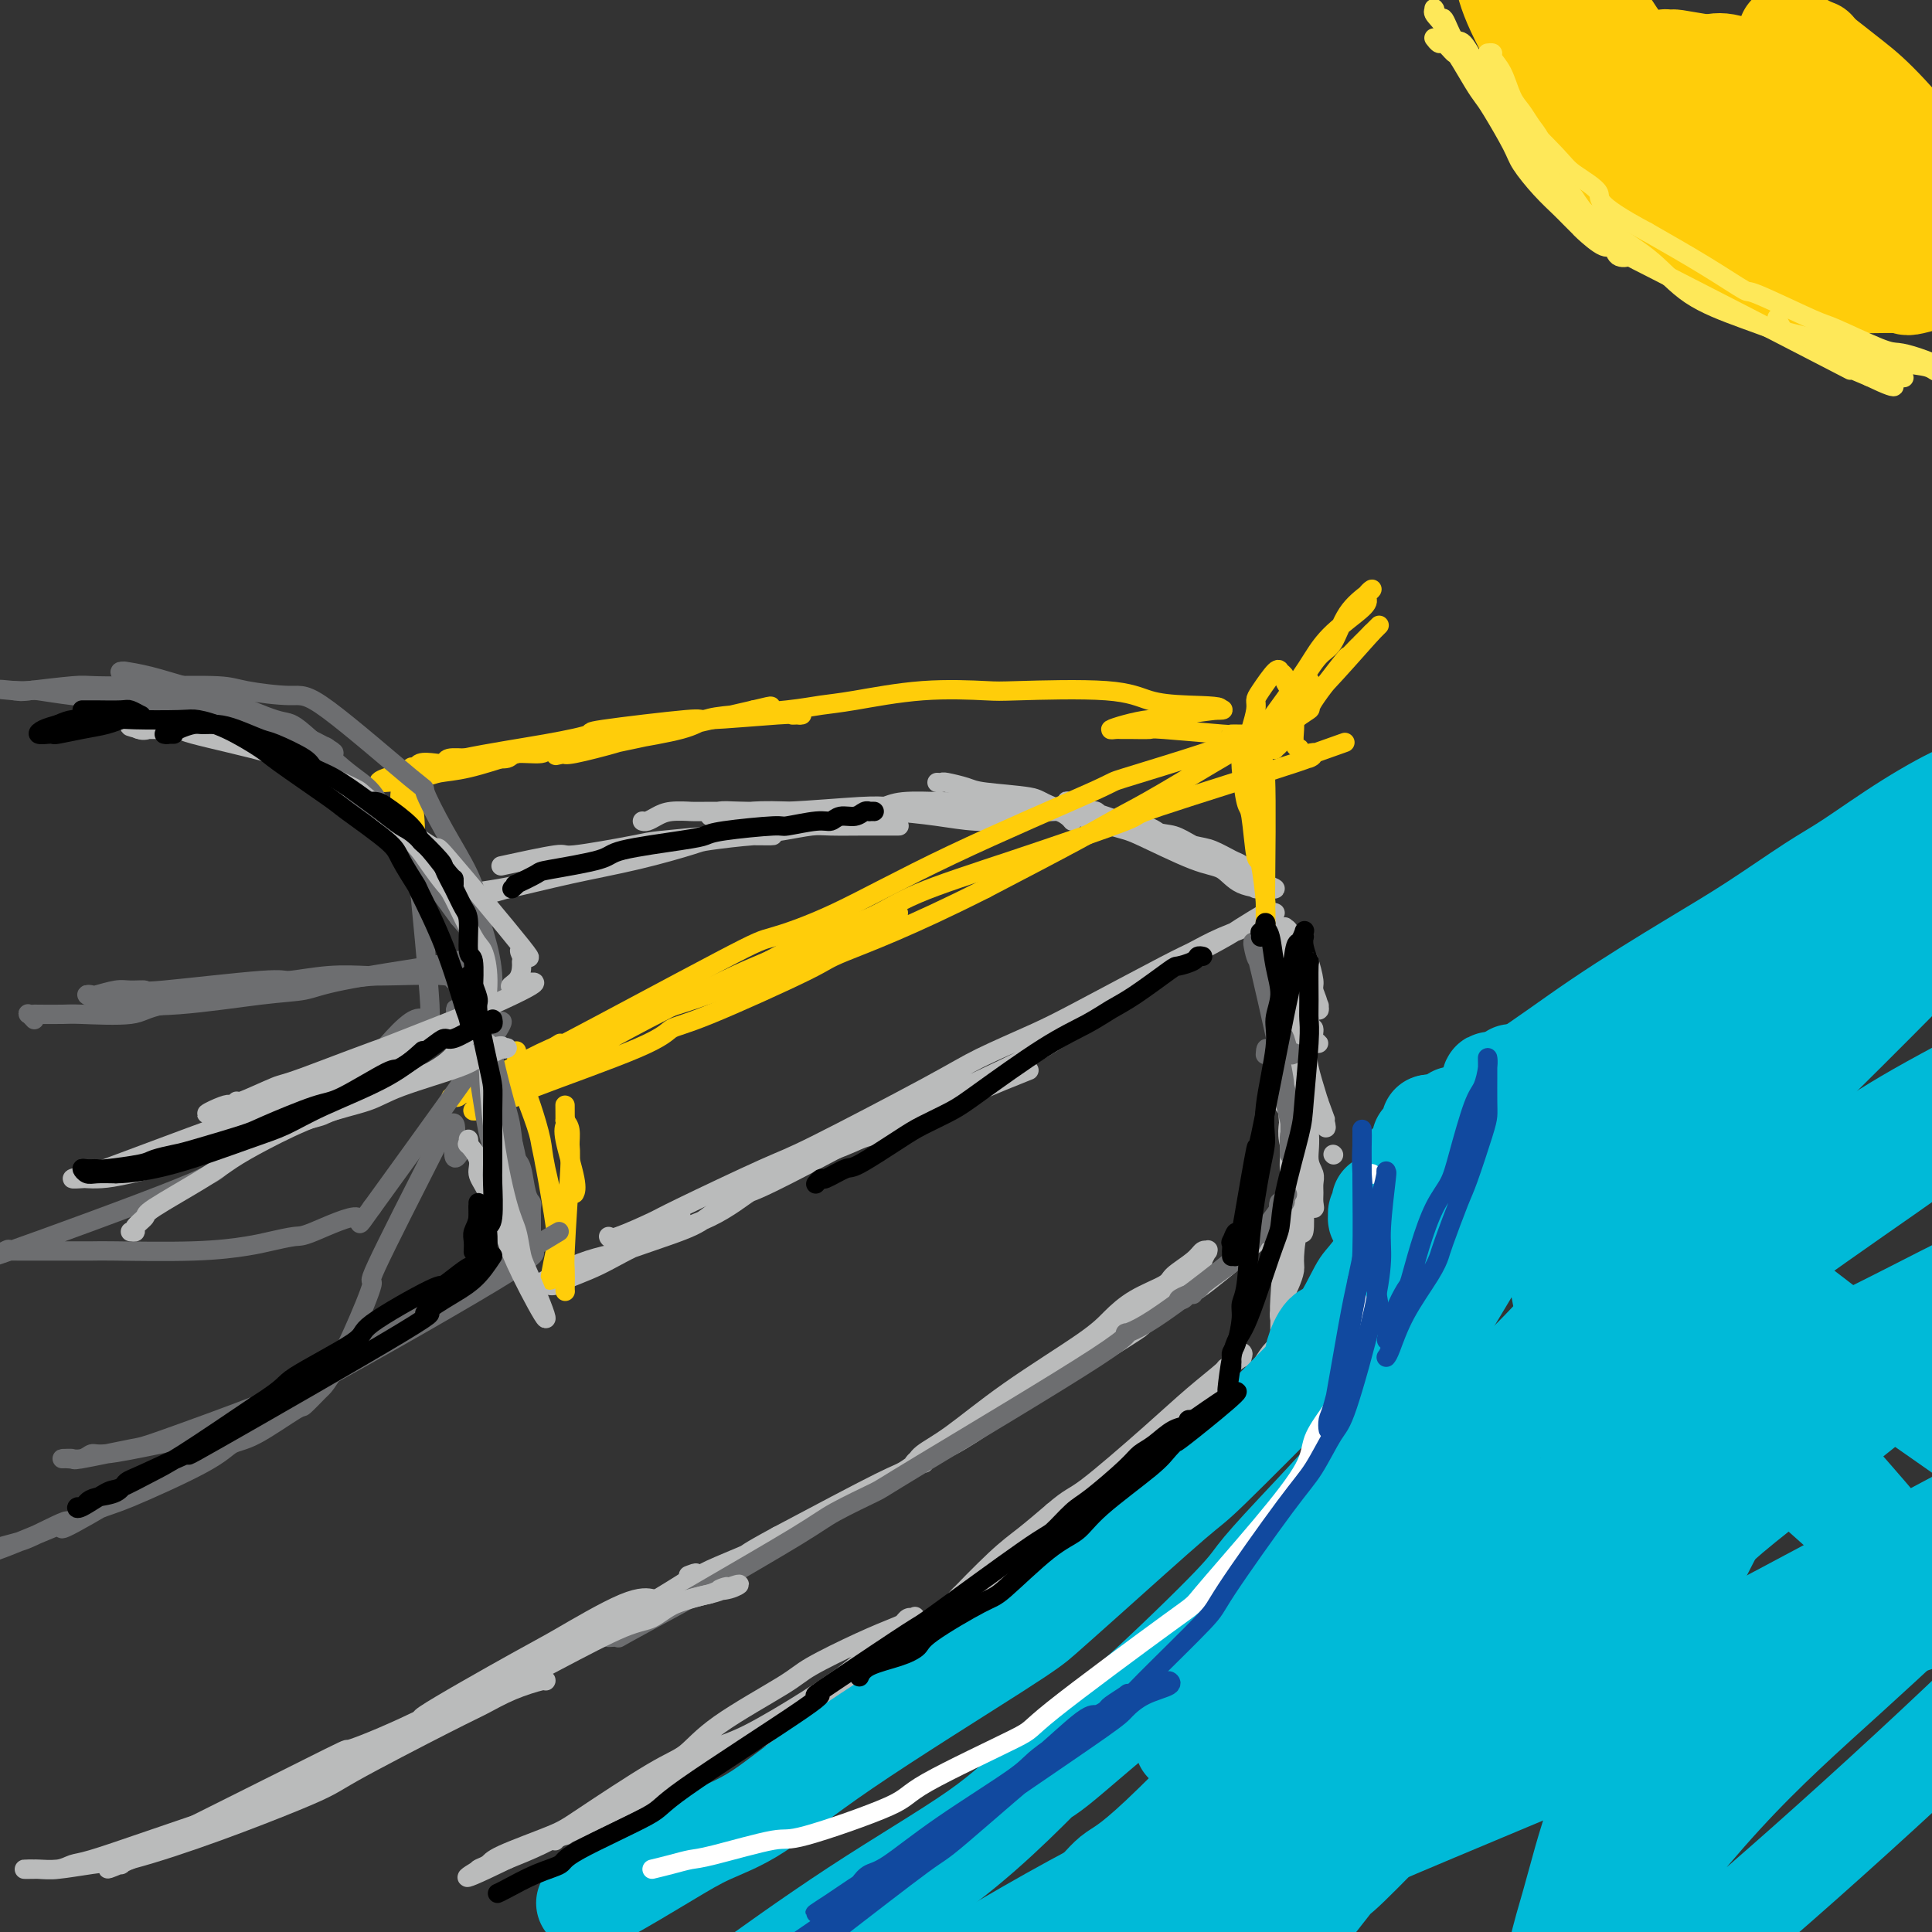 <svg viewBox='0 0 400 400' version='1.1' xmlns='http://www.w3.org/2000/svg' xmlns:xlink='http://www.w3.org/1999/xlink'><rect x="0" y="0" width="400" height="400" fill="#333333" stroke="none"/><g fill='none' stroke='rgb(186,187,187)' stroke-width='4' stroke-linecap='round' stroke-linejoin='round'><path d='M126,256c0.108,0.309 0.217,0.618 2,0c1.783,-0.618 5.242,-2.164 7,-3c1.758,-0.836 1.815,-0.963 6,-3c4.185,-2.037 12.498,-5.984 17,-8c4.502,-2.016 5.192,-2.102 11,-5c5.808,-2.898 16.732,-8.608 23,-12c6.268,-3.392 7.879,-4.465 11,-6c3.121,-1.535 7.752,-3.530 11,-5c3.248,-1.470 5.112,-2.413 10,-5c4.888,-2.587 12.800,-6.816 17,-9c4.200,-2.184 4.689,-2.323 6,-3c1.311,-0.677 3.443,-1.894 6,-3c2.557,-1.106 5.537,-2.103 7,-3c1.463,-0.897 1.408,-1.694 2,-2c0.592,-0.306 1.830,-0.119 2,0c0.170,0.119 -0.727,0.171 -1,0c-0.273,-0.171 0.078,-0.565 -1,0c-1.078,0.565 -3.584,2.088 -5,3c-1.416,0.912 -1.743,1.211 -5,3c-3.257,1.789 -9.443,5.066 -13,7c-3.557,1.934 -4.483,2.524 -8,5c-3.517,2.476 -9.623,6.839 -15,10c-5.377,3.161 -10.025,5.120 -16,8c-5.975,2.880 -13.279,6.680 -18,9c-4.721,2.320 -6.861,3.160 -9,4'/><path d='M173,238c-17.536,9.378 -16.875,8.323 -18,9c-1.125,0.677 -4.036,3.085 -8,5c-3.964,1.915 -8.982,3.336 -13,5c-4.018,1.664 -7.036,3.570 -10,5c-2.964,1.430 -5.873,2.385 -7,3c-1.127,0.615 -0.472,0.891 -1,1c-0.528,0.109 -2.237,0.052 -3,0c-0.763,-0.052 -0.578,-0.099 0,0c0.578,0.099 1.549,0.343 2,0c0.451,-0.343 0.383,-1.273 4,-3c3.617,-1.727 10.919,-4.251 16,-6c5.081,-1.749 7.942,-2.725 10,-4c2.058,-1.275 3.313,-2.850 9,-6c5.687,-3.150 15.806,-7.874 21,-10c5.194,-2.126 5.464,-1.652 9,-3c3.536,-1.348 10.336,-4.517 16,-7c5.664,-2.483 10.190,-4.281 12,-5c1.810,-0.719 0.905,-0.360 0,0'/><path d='M260,184c0.062,-0.253 0.123,-0.505 0,-1c-0.123,-0.495 -0.431,-1.231 -1,-2c-0.569,-0.769 -1.398,-1.571 -2,-2c-0.602,-0.429 -0.975,-0.486 -2,-1c-1.025,-0.514 -2.701,-1.484 -4,-2c-1.299,-0.516 -2.221,-0.577 -4,-1c-1.779,-0.423 -4.415,-1.209 -6,-2c-1.585,-0.791 -2.120,-1.589 -4,-2c-1.880,-0.411 -5.106,-0.435 -7,-1c-1.894,-0.565 -2.455,-1.672 -3,-2c-0.545,-0.328 -1.075,0.122 -2,0c-0.925,-0.122 -2.244,-0.815 -3,-1c-0.756,-0.185 -0.948,0.137 -1,0c-0.052,-0.137 0.036,-0.734 0,-1c-0.036,-0.266 -0.197,-0.202 0,0c0.197,0.202 0.753,0.543 2,1c1.247,0.457 3.185,1.031 6,2c2.815,0.969 6.507,2.332 9,3c2.493,0.668 3.787,0.641 5,1c1.213,0.359 2.347,1.102 4,2c1.653,0.898 3.827,1.949 6,3'/><path d='M253,178c6.038,2.332 5.634,2.663 6,3c0.366,0.337 1.504,0.679 2,1c0.496,0.321 0.352,0.621 1,1c0.648,0.379 2.089,0.837 2,1c-0.089,0.163 -1.707,0.031 -2,0c-0.293,-0.031 0.738,0.041 0,0c-0.738,-0.041 -3.245,-0.193 -5,-1c-1.755,-0.807 -2.758,-2.268 -4,-3c-1.242,-0.732 -2.724,-0.735 -6,-2c-3.276,-1.265 -8.345,-3.792 -11,-5c-2.655,-1.208 -2.897,-1.097 -6,-2c-3.103,-0.903 -9.066,-2.820 -12,-4c-2.934,-1.180 -2.838,-1.623 -5,-2c-2.162,-0.377 -6.583,-0.690 -9,-1c-2.417,-0.310 -2.830,-0.619 -4,-1c-1.170,-0.381 -3.097,-0.834 -4,-1c-0.903,-0.166 -0.782,-0.045 -1,0c-0.218,0.045 -0.777,0.013 -1,0c-0.223,-0.013 -0.112,-0.006 0,0'/><path d='M266,193c0.002,0.114 0.004,0.228 0,0c-0.004,-0.228 -0.013,-0.798 0,-1c0.013,-0.202 0.049,-0.036 0,0c-0.049,0.036 -0.182,-0.057 0,0c0.182,0.057 0.680,0.264 1,1c0.320,0.736 0.463,2.002 1,3c0.537,0.998 1.468,1.729 2,2c0.532,0.271 0.664,0.082 1,1c0.336,0.918 0.874,2.943 1,4c0.126,1.057 -0.161,1.145 0,2c0.161,0.855 0.770,2.477 1,3c0.230,0.523 0.080,-0.055 0,0c-0.080,0.055 -0.091,0.741 0,1c0.091,0.259 0.284,0.091 0,-1c-0.284,-1.091 -1.047,-3.105 -2,-5c-0.953,-1.895 -2.098,-3.671 -3,-5c-0.902,-1.329 -1.562,-2.213 -2,-3c-0.438,-0.787 -0.653,-1.479 -1,-2c-0.347,-0.521 -0.824,-0.871 -1,-1c-0.176,-0.129 -0.050,-0.037 0,0c0.050,0.037 0.025,0.018 0,0'/><path d='M264,192c-1.443,-2.426 -0.552,-0.493 0,1c0.552,1.493 0.763,2.544 1,3c0.237,0.456 0.498,0.317 1,2c0.502,1.683 1.243,5.190 2,7c0.757,1.810 1.528,1.925 2,3c0.472,1.075 0.645,3.111 1,4c0.355,0.889 0.891,0.631 1,1c0.109,0.369 -0.210,1.364 0,2c0.210,0.636 0.949,0.914 1,1c0.051,0.086 -0.587,-0.021 -1,-1c-0.413,-0.979 -0.601,-2.829 -1,-4c-0.399,-1.171 -1.010,-1.661 -2,-3c-0.990,-1.339 -2.361,-3.527 -3,-5c-0.639,-1.473 -0.547,-2.231 -1,-3c-0.453,-0.769 -1.449,-1.547 -2,-2c-0.551,-0.453 -0.655,-0.580 -1,-1c-0.345,-0.420 -0.930,-1.133 -1,-1c-0.070,0.133 0.374,1.111 1,2c0.626,0.889 1.434,1.691 2,3c0.566,1.309 0.889,3.127 1,4c0.111,0.873 0.009,0.801 1,3c0.991,2.199 3.074,6.669 4,9c0.926,2.331 0.693,2.523 1,4c0.307,1.477 1.153,4.238 2,7'/><path d='M273,228c2.075,5.522 1.262,3.327 1,3c-0.262,-0.327 0.029,1.212 0,1c-0.029,-0.212 -0.376,-2.177 0,-1c0.376,1.177 1.474,5.497 -1,-1c-2.474,-6.497 -8.520,-23.810 -11,-30c-2.480,-6.190 -1.392,-1.257 -1,0c0.392,1.257 0.089,-1.163 0,-2c-0.089,-0.837 0.034,-0.093 0,0c-0.034,0.093 -0.227,-0.465 0,0c0.227,0.465 0.874,1.953 1,3c0.126,1.047 -0.267,1.652 0,3c0.267,1.348 1.196,3.439 2,7c0.804,3.561 1.484,8.591 2,13c0.516,4.409 0.866,8.198 1,12c0.134,3.802 0.050,7.618 0,11c-0.050,3.382 -0.065,6.329 0,8c0.065,1.671 0.210,2.065 0,4c-0.210,1.935 -0.774,5.410 -1,7c-0.226,1.590 -0.113,1.295 0,1'/><path d='M266,267c-0.381,5.614 -0.834,4.151 -1,4c-0.166,-0.151 -0.044,1.012 0,2c0.044,0.988 0.012,1.803 0,2c-0.012,0.197 -0.004,-0.222 0,0c0.004,0.222 0.004,1.085 0,1c-0.004,-0.085 -0.011,-1.120 0,-2c0.011,-0.880 0.040,-1.607 0,-2c-0.040,-0.393 -0.151,-0.453 0,-3c0.151,-2.547 0.562,-7.579 1,-12c0.438,-4.421 0.903,-8.229 1,-11c0.097,-2.771 -0.174,-4.506 0,-6c0.174,-1.494 0.792,-2.746 1,-6c0.208,-3.254 0.004,-8.508 0,-11c-0.004,-2.492 0.191,-2.222 0,-4c-0.191,-1.778 -0.769,-5.604 -1,-7c-0.231,-1.396 -0.115,-0.362 0,-1c0.115,-0.638 0.230,-2.949 0,-4c-0.230,-1.051 -0.806,-0.842 -1,-1c-0.194,-0.158 -0.008,-0.683 0,-1c0.008,-0.317 -0.163,-0.425 0,3c0.163,3.425 0.659,10.384 1,13c0.341,2.616 0.526,0.890 1,5c0.474,4.110 1.237,14.055 2,24'/><path d='M270,250c0.301,7.519 -0.445,4.818 -1,5c-0.555,0.182 -0.918,3.248 -1,5c-0.082,1.752 0.118,2.192 0,3c-0.118,0.808 -0.553,1.986 -1,3c-0.447,1.014 -0.904,1.866 -1,3c-0.096,1.134 0.170,2.551 0,3c-0.170,0.449 -0.777,-0.072 -1,0c-0.223,0.072 -0.064,0.735 0,1c0.064,0.265 0.032,0.133 0,0'/><path d='M268,274c0.088,0.047 0.175,0.094 0,0c-0.175,-0.094 -0.614,-0.330 -1,0c-0.386,0.330 -0.719,1.225 -1,2c-0.281,0.775 -0.511,1.429 -1,2c-0.489,0.571 -1.238,1.059 -2,2c-0.762,0.941 -1.538,2.334 -2,3c-0.462,0.666 -0.610,0.605 -2,2c-1.390,1.395 -4.021,4.247 -6,6c-1.979,1.753 -3.304,2.409 -4,3c-0.696,0.591 -0.761,1.118 -3,3c-2.239,1.882 -6.652,5.121 -9,7c-2.348,1.879 -2.630,2.400 -5,4c-2.370,1.600 -6.828,4.280 -9,6c-2.172,1.720 -2.056,2.479 -4,4c-1.944,1.521 -5.946,3.805 -8,5c-2.054,1.195 -2.160,1.303 -3,2c-0.840,0.697 -2.414,1.984 -4,3c-1.586,1.016 -3.184,1.763 -4,2c-0.816,0.237 -0.849,-0.035 -1,0c-0.151,0.035 -0.419,0.377 -1,1c-0.581,0.623 -1.475,1.528 0,0c1.475,-1.528 5.320,-5.488 8,-8c2.680,-2.512 4.194,-3.575 6,-5c1.806,-1.425 3.903,-3.213 6,-5'/><path d='M218,313c3.702,-3.204 3.955,-2.713 7,-5c3.045,-2.287 8.880,-7.351 13,-11c4.120,-3.649 6.526,-5.883 9,-8c2.474,-2.117 5.016,-4.119 6,-5c0.984,-0.881 0.409,-0.642 1,-1c0.591,-0.358 2.349,-1.312 3,-2c0.651,-0.688 0.194,-1.110 0,-1c-0.194,0.110 -0.124,0.750 0,1c0.124,0.250 0.301,0.108 0,0c-0.301,-0.108 -1.079,-0.182 -2,1c-0.921,1.182 -1.984,3.620 -3,5c-1.016,1.380 -1.986,1.702 -4,4c-2.014,2.298 -5.073,6.571 -7,9c-1.927,2.429 -2.722,3.012 -6,6c-3.278,2.988 -9.038,8.381 -13,12c-3.962,3.619 -6.126,5.464 -8,7c-1.874,1.536 -3.458,2.762 -8,6c-4.542,3.238 -12.042,8.489 -16,11c-3.958,2.511 -4.374,2.282 -10,5c-5.626,2.718 -16.463,8.383 -19,10c-2.537,1.617 3.226,-0.815 -4,3c-7.226,3.815 -27.442,13.878 -36,18c-8.558,4.122 -5.458,2.302 -5,2c0.458,-0.302 -1.726,0.914 -4,2c-2.274,1.086 -4.637,2.043 -7,3'/><path d='M105,385c-14.019,6.821 -6.567,2.374 -4,1c2.567,-1.374 0.249,0.326 -1,1c-1.249,0.674 -1.428,0.321 -1,0c0.428,-0.321 1.464,-0.611 2,-1c0.536,-0.389 0.572,-0.878 3,-2c2.428,-1.122 7.250,-2.876 10,-4c2.750,-1.124 3.430,-1.617 7,-4c3.570,-2.383 10.031,-6.656 14,-9c3.969,-2.344 5.445,-2.760 7,-4c1.555,-1.240 3.190,-3.306 7,-6c3.810,-2.694 9.794,-6.017 13,-8c3.206,-1.983 3.632,-2.626 6,-4c2.368,-1.374 6.677,-3.479 10,-5c3.323,-1.521 5.659,-2.459 7,-3c1.341,-0.541 1.686,-0.686 2,-1c0.314,-0.314 0.596,-0.799 1,-1c0.404,-0.201 0.931,-0.119 1,0c0.069,0.119 -0.319,0.275 0,0c0.319,-0.275 1.346,-0.981 -1,1c-2.346,1.981 -8.065,6.651 -11,9c-2.935,2.349 -3.088,2.378 -4,3c-0.912,0.622 -2.585,1.837 -6,4c-3.415,2.163 -8.573,5.275 -12,7c-3.427,1.725 -5.122,2.064 -7,3c-1.878,0.936 -3.939,2.468 -6,4'/><path d='M142,366c-10.555,6.609 -13.942,7.631 -17,9c-3.058,1.369 -5.786,3.085 -7,4c-1.214,0.915 -0.913,1.029 -1,1c-0.087,-0.029 -0.562,-0.200 -1,0c-0.438,0.200 -0.839,0.771 -1,1c-0.161,0.229 -0.080,0.114 0,0'/><path d='M141,252c-0.359,0.385 -0.719,0.771 -1,1c-0.281,0.229 -0.484,0.302 -2,1c-1.516,0.698 -4.344,2.022 -6,3c-1.656,0.978 -2.139,1.610 -3,2c-0.861,0.390 -2.101,0.539 -4,1c-1.899,0.461 -4.456,1.234 -6,2c-1.544,0.766 -2.074,1.526 -3,2c-0.926,0.474 -2.248,0.663 -3,1c-0.752,0.337 -0.933,0.821 -1,1c-0.067,0.179 -0.019,0.051 0,0c0.019,-0.051 0.010,-0.026 0,0'/><path d='M222,170c-0.244,-0.303 -0.489,-0.607 -1,-1c-0.511,-0.393 -1.289,-0.876 -2,-1c-0.711,-0.124 -1.355,0.110 -3,0c-1.645,-0.110 -4.291,-0.565 -5,-1c-0.709,-0.435 0.519,-0.850 -1,-1c-1.519,-0.150 -5.786,-0.036 -8,0c-2.214,0.036 -2.375,-0.005 -3,0c-0.625,0.005 -1.715,0.058 -4,0c-2.285,-0.058 -5.764,-0.225 -8,0c-2.236,0.225 -3.227,0.844 -4,1c-0.773,0.156 -1.327,-0.151 -4,0c-2.673,0.151 -7.467,0.758 -10,1c-2.533,0.242 -2.807,0.117 -5,0c-2.193,-0.117 -6.305,-0.228 -8,0c-1.695,0.228 -0.973,0.794 -2,1c-1.027,0.206 -3.805,0.051 -5,0c-1.195,-0.051 -0.809,0.000 -1,0c-0.191,-0.000 -0.959,-0.052 -1,0c-0.041,0.052 0.646,0.206 1,0c0.354,-0.206 0.375,-0.773 1,-1c0.625,-0.227 1.855,-0.113 4,0c2.145,0.113 5.204,0.226 10,0c4.796,-0.226 11.330,-0.792 15,-1c3.670,-0.208 4.477,-0.060 6,0c1.523,0.060 3.761,0.030 6,0'/><path d='M190,167c8.160,-0.086 8.060,0.699 9,1c0.940,0.301 2.921,0.119 4,0c1.079,-0.119 1.257,-0.176 2,0c0.743,0.176 2.051,0.583 3,1c0.949,0.417 1.538,0.844 2,1c0.462,0.156 0.797,0.043 1,0c0.203,-0.043 0.275,-0.014 0,0c-0.275,0.014 -0.896,0.014 -1,0c-0.104,-0.014 0.310,-0.042 -1,0c-1.310,0.042 -4.343,0.155 -7,0c-2.657,-0.155 -4.937,-0.577 -8,-1c-3.063,-0.423 -6.908,-0.845 -10,-1c-3.092,-0.155 -5.429,-0.042 -7,0c-1.571,0.042 -2.374,0.014 -8,0c-5.626,-0.014 -16.074,-0.014 -21,0c-4.926,0.014 -4.329,0.042 -5,0c-0.671,-0.042 -2.611,-0.155 -4,0c-1.389,0.155 -2.228,0.578 -3,1c-0.772,0.422 -1.477,0.844 -2,1c-0.523,0.156 -0.864,0.044 -1,0c-0.136,-0.044 -0.068,-0.022 0,0'/></g>
<g fill='none' stroke='rgb(255,205,10)' stroke-width='4' stroke-linecap='round' stroke-linejoin='round'><path d='M114,265c-0.099,0.080 -0.198,0.159 0,-1c0.198,-1.159 0.693,-3.558 1,-5c0.307,-1.442 0.426,-1.927 0,-5c-0.426,-3.073 -1.396,-8.733 -2,-12c-0.604,-3.267 -0.841,-4.140 -1,-5c-0.159,-0.860 -0.238,-1.708 -1,-4c-0.762,-2.292 -2.205,-6.030 -3,-8c-0.795,-1.970 -0.943,-2.174 -1,-3c-0.057,-0.826 -0.024,-2.275 0,-3c0.024,-0.725 0.038,-0.725 0,-1c-0.038,-0.275 -0.128,-0.826 0,0c0.128,0.826 0.475,3.030 1,5c0.525,1.970 1.226,3.707 2,6c0.774,2.293 1.619,5.143 2,7c0.381,1.857 0.298,2.722 1,6c0.702,3.278 2.188,8.968 3,13c0.812,4.032 0.950,6.405 1,8c0.050,1.595 0.012,2.413 0,3c-0.012,0.587 0.001,0.942 0,1c-0.001,0.058 -0.014,-0.182 0,0c0.014,0.182 0.057,0.785 0,0c-0.057,-0.785 -0.214,-2.959 0,-8c0.214,-5.041 0.800,-12.949 1,-17c0.200,-4.051 0.015,-4.244 0,-5c-0.015,-0.756 0.138,-2.073 0,-3c-0.138,-0.927 -0.569,-1.463 -1,-2'/><path d='M117,232c-0.009,-5.590 -0.030,-2.566 0,-1c0.030,1.566 0.113,1.674 0,2c-0.113,0.326 -0.422,0.871 0,3c0.422,2.129 1.575,5.842 2,8c0.425,2.158 0.121,2.759 0,3c-0.121,0.241 -0.061,0.120 0,0'/><path d='M262,187c-0.024,-0.100 -0.048,-0.199 0,0c0.048,0.199 0.168,0.697 0,-1c-0.168,-1.697 -0.623,-5.588 -1,-7c-0.377,-1.412 -0.675,-0.343 -1,-2c-0.325,-1.657 -0.676,-6.039 -1,-8c-0.324,-1.961 -0.620,-1.500 -1,-3c-0.380,-1.500 -0.845,-4.961 -1,-7c-0.155,-2.039 0.000,-2.657 0,-3c-0.000,-0.343 -0.155,-0.413 0,0c0.155,0.413 0.620,1.309 1,2c0.380,0.691 0.676,1.178 1,4c0.324,2.822 0.675,7.979 1,11c0.325,3.021 0.623,3.906 1,6c0.377,2.094 0.834,5.398 1,8c0.166,2.602 0.040,4.501 0,6c-0.040,1.499 0.004,2.598 0,2c-0.004,-0.598 -0.056,-2.892 0,-10c0.056,-7.108 0.221,-19.029 0,-24c-0.221,-4.971 -0.829,-2.992 -1,-3c-0.171,-0.008 0.094,-2.002 0,-3c-0.094,-0.998 -0.547,-0.999 -1,-1'/><path d='M260,154c-0.249,-6.041 0.130,-1.643 0,0c-0.130,1.643 -0.767,0.531 -1,0c-0.233,-0.531 -0.063,-0.483 0,0c0.063,0.483 0.017,1.399 0,2c-0.017,0.601 -0.005,0.886 0,1c0.005,0.114 0.002,0.057 0,0'/><path d='M116,216c-2.937,1.795 -5.875,3.591 1,0c6.875,-3.591 23.562,-12.567 32,-17c8.438,-4.433 8.628,-4.322 11,-5c2.372,-0.678 6.927,-2.147 13,-5c6.073,-2.853 13.663,-7.092 24,-12c10.337,-4.908 23.421,-10.486 29,-13c5.579,-2.514 3.652,-1.965 7,-3c3.348,-1.035 11.972,-3.653 16,-5c4.028,-1.347 3.462,-1.423 5,-2c1.538,-0.577 5.182,-1.656 7,-2c1.818,-0.344 1.809,0.046 2,0c0.191,-0.046 0.580,-0.529 1,-1c0.420,-0.471 0.869,-0.930 1,-1c0.131,-0.070 -0.055,0.249 -1,1c-0.945,0.751 -2.647,1.936 -3,2c-0.353,0.064 0.643,-0.991 -3,1c-3.643,1.991 -11.925,7.029 -17,10c-5.075,2.971 -6.943,3.877 -9,5c-2.057,1.123 -4.302,2.464 -9,5c-4.698,2.536 -11.849,6.268 -19,10'/><path d='M204,184c-15.657,7.942 -24.800,11.298 -29,13c-4.200,1.702 -3.457,1.748 -8,4c-4.543,2.252 -14.374,6.708 -20,9c-5.626,2.292 -7.049,2.421 -8,3c-0.951,0.579 -1.431,1.608 -7,4c-5.569,2.392 -16.227,6.149 -21,8c-4.773,1.851 -3.662,1.798 -4,2c-0.338,0.202 -2.126,0.660 -3,1c-0.874,0.340 -0.832,0.561 -2,1c-1.168,0.439 -3.544,1.097 -4,1c-0.456,-0.097 1.007,-0.950 1,-1c-0.007,-0.050 -1.485,0.703 2,-1c3.485,-1.703 11.932,-5.861 18,-9c6.068,-3.139 9.755,-5.260 15,-8c5.245,-2.740 12.046,-6.100 16,-8c3.954,-1.900 5.059,-2.339 9,-4c3.941,-1.661 10.717,-4.542 14,-6c3.283,-1.458 3.073,-1.493 5,-2c1.927,-0.507 5.991,-1.486 8,-2c2.009,-0.514 1.964,-0.561 0,0c-1.964,0.561 -5.847,1.732 -11,4c-5.153,2.268 -11.577,5.634 -18,9'/><path d='M157,202c-8.975,3.614 -16.912,6.148 -20,7c-3.088,0.852 -1.326,0.021 -4,1c-2.674,0.979 -9.784,3.767 -13,5c-3.216,1.233 -2.539,0.912 -3,1c-0.461,0.088 -2.061,0.584 -5,2c-2.939,1.416 -7.216,3.752 -10,5c-2.784,1.248 -4.073,1.408 -5,2c-0.927,0.592 -1.492,1.616 -2,2c-0.508,0.384 -0.960,0.129 -1,0c-0.040,-0.129 0.330,-0.130 0,0c-0.330,0.130 -1.361,0.392 0,0c1.361,-0.392 5.115,-1.439 7,-2c1.885,-0.561 1.903,-0.635 3,-1c1.097,-0.365 3.274,-1.019 12,-5c8.726,-3.981 24.000,-11.287 32,-15c8.000,-3.713 8.724,-3.833 11,-5c2.276,-1.167 6.104,-3.382 10,-5c3.896,-1.618 7.861,-2.639 11,-4c3.139,-1.361 5.453,-3.063 10,-5c4.547,-1.937 11.328,-4.109 20,-7c8.672,-2.891 19.234,-6.501 23,-8c3.766,-1.499 0.736,-0.888 7,-3c6.264,-2.112 21.823,-6.948 28,-9c6.177,-2.052 2.971,-1.322 2,-1c-0.971,0.322 0.294,0.235 1,0c0.706,-0.235 0.853,-0.617 1,-1'/><path d='M272,156c12.672,-4.488 3.353,-1.206 0,0c-3.353,1.206 -0.740,0.338 0,0c0.740,-0.338 -0.394,-0.144 -1,0c-0.606,0.144 -0.684,0.239 -1,0c-0.316,-0.239 -0.869,-0.813 -1,-1c-0.131,-0.187 0.162,0.013 0,0c-0.162,-0.013 -0.778,-0.237 -1,-1c-0.222,-0.763 -0.049,-2.064 0,-3c0.049,-0.936 -0.024,-1.507 0,-2c0.024,-0.493 0.146,-0.906 0,-2c-0.146,-1.094 -0.561,-2.868 -1,-4c-0.439,-1.132 -0.902,-1.623 -1,-2c-0.098,-0.377 0.169,-0.641 0,-1c-0.169,-0.359 -0.773,-0.815 -1,-1c-0.227,-0.185 -0.075,-0.100 0,0c0.075,0.100 0.073,0.213 0,0c-0.073,-0.213 -0.219,-0.753 -1,0c-0.781,0.753 -2.199,2.800 -3,4c-0.801,1.200 -0.985,1.554 -1,2c-0.015,0.446 0.139,0.985 0,2c-0.139,1.015 -0.569,2.508 -1,4'/><path d='M259,151c-0.324,1.656 -0.134,1.795 0,2c0.134,0.205 0.213,0.475 0,1c-0.213,0.525 -0.719,1.304 1,-1c1.719,-2.304 5.662,-7.692 8,-11c2.338,-3.308 3.070,-4.535 4,-6c0.930,-1.465 2.057,-3.167 4,-5c1.943,-1.833 4.702,-3.796 6,-5c1.298,-1.204 1.134,-1.648 1,-2c-0.134,-0.352 -0.237,-0.613 0,-1c0.237,-0.387 0.816,-0.900 1,-1c0.184,-0.100 -0.026,0.212 -1,1c-0.974,0.788 -2.712,2.053 -4,4c-1.288,1.947 -2.128,4.576 -3,6c-0.872,1.424 -1.778,1.642 -3,3c-1.222,1.358 -2.760,3.854 -4,6c-1.240,2.146 -2.183,3.942 -3,5c-0.817,1.058 -1.508,1.380 -2,2c-0.492,0.620 -0.787,1.539 -1,2c-0.213,0.461 -0.346,0.464 -1,1c-0.654,0.536 -1.830,1.606 -2,2c-0.170,0.394 0.666,0.113 1,0c0.334,-0.113 0.167,-0.056 0,0'/><path d='M261,154c-2.302,3.739 2.942,-2.412 5,-5c2.058,-2.588 0.929,-1.612 1,-2c0.071,-0.388 1.343,-2.142 2,-3c0.657,-0.858 0.701,-0.822 1,-1c0.299,-0.178 0.853,-0.570 1,-1c0.147,-0.430 -0.115,-0.899 0,-1c0.115,-0.101 0.606,0.167 0,1c-0.606,0.833 -2.308,2.230 -3,3c-0.692,0.770 -0.375,0.913 -1,2c-0.625,1.087 -2.192,3.117 -3,4c-0.808,0.883 -0.857,0.618 -1,1c-0.143,0.382 -0.379,1.411 -1,2c-0.621,0.589 -1.627,0.739 -2,1c-0.373,0.261 -0.113,0.634 0,1c0.113,0.366 0.080,0.725 2,-1c1.920,-1.725 5.793,-5.535 8,-8c2.207,-2.465 2.748,-3.587 3,-4c0.252,-0.413 0.215,-0.118 2,-2c1.785,-1.882 5.393,-5.941 9,-10'/><path d='M284,131c3.385,-3.386 0.349,-0.351 -1,1c-1.349,1.351 -1.011,1.018 -1,1c0.011,-0.018 -0.305,0.280 -1,1c-0.695,0.720 -1.769,1.861 -2,2c-0.231,0.139 0.379,-0.726 -1,1c-1.379,1.726 -4.748,6.041 -6,8c-1.252,1.959 -0.387,1.561 -1,2c-0.613,0.439 -2.704,1.715 -4,3c-1.296,1.285 -1.797,2.580 -2,3c-0.203,0.420 -0.107,-0.035 0,0c0.107,0.035 0.225,0.560 0,1c-0.225,0.440 -0.791,0.794 -1,1c-0.209,0.206 -0.059,0.266 0,0c0.059,-0.266 0.027,-0.856 0,-1c-0.027,-0.144 -0.048,0.157 0,0c0.048,-0.157 0.167,-0.773 0,-1c-0.167,-0.227 -0.619,-0.065 -1,0c-0.381,0.065 -0.690,0.032 -1,0'/><path d='M262,153c-3.339,3.387 -0.687,0.855 0,0c0.687,-0.855 -0.593,-0.032 -1,0c-0.407,0.032 0.058,-0.727 0,-1c-0.058,-0.273 -0.639,-0.059 -2,0c-1.361,0.059 -3.502,-0.037 -4,0c-0.498,0.037 0.648,0.206 -2,0c-2.648,-0.206 -9.090,-0.787 -12,-1c-2.910,-0.213 -2.288,-0.056 -3,0c-0.712,0.056 -2.758,0.012 -4,0c-1.242,-0.012 -1.679,0.007 -2,0c-0.321,-0.007 -0.526,-0.040 -1,0c-0.474,0.040 -1.219,0.151 -1,0c0.219,-0.151 1.401,-0.566 3,-1c1.599,-0.434 3.617,-0.887 5,-1c1.383,-0.113 2.133,0.113 3,0c0.867,-0.113 1.851,-0.566 4,-1c2.149,-0.434 5.463,-0.847 7,-1c1.537,-0.153 1.296,-0.044 1,0c-0.296,0.044 -0.648,0.022 -1,0'/><path d='M252,147c2.302,-0.817 -2.442,-0.859 -6,-1c-3.558,-0.141 -5.928,-0.379 -8,-1c-2.072,-0.621 -3.845,-1.624 -9,-2c-5.155,-0.376 -13.693,-0.126 -18,0c-4.307,0.126 -4.382,0.128 -7,0c-2.618,-0.128 -7.777,-0.385 -13,0c-5.223,0.385 -10.508,1.412 -14,2c-3.492,0.588 -5.190,0.738 -7,1c-1.810,0.262 -3.732,0.638 -7,1c-3.268,0.362 -7.881,0.712 -11,1c-3.119,0.288 -4.744,0.515 -6,1c-1.256,0.485 -2.142,1.226 -5,2c-2.858,0.774 -7.689,1.579 -10,2c-2.311,0.421 -2.103,0.456 -4,1c-1.897,0.544 -5.901,1.595 -8,2c-2.099,0.405 -2.295,0.164 -2,0c0.295,-0.164 1.082,-0.251 0,0c-1.082,0.251 -4.032,0.841 0,0c4.032,-0.841 15.047,-3.111 19,-4c3.953,-0.889 0.844,-0.397 3,-1c2.156,-0.603 9.578,-2.302 17,-4'/><path d='M156,147c6.034,-1.453 2.619,-0.586 3,0c0.381,0.586 4.556,0.889 6,1c1.444,0.111 0.155,0.029 0,0c-0.155,-0.029 0.824,-0.003 1,0c0.176,0.003 -0.451,-0.015 -1,0c-0.549,0.015 -1.019,0.063 -1,0c0.019,-0.063 0.526,-0.239 -3,0c-3.526,0.239 -11.084,0.892 -14,1c-2.916,0.108 -1.191,-0.331 -5,0c-3.809,0.331 -13.151,1.430 -17,2c-3.849,0.570 -2.206,0.612 -3,1c-0.794,0.388 -4.024,1.124 -9,2c-4.976,0.876 -11.698,1.894 -17,3c-5.302,1.106 -9.183,2.301 -11,3c-1.817,0.699 -1.570,0.902 -2,1c-0.430,0.098 -1.537,0.089 -2,0c-0.463,-0.089 -0.281,-0.260 -1,0c-0.719,0.260 -2.339,0.951 -1,1c1.339,0.049 5.637,-0.544 8,-1c2.363,-0.456 2.790,-0.777 4,-1c1.210,-0.223 3.203,-0.350 6,-1c2.797,-0.650 6.399,-1.825 10,-3'/><path d='M107,156c4.675,-0.652 3.363,0.218 4,0c0.637,-0.218 3.225,-1.524 5,-2c1.775,-0.476 2.739,-0.124 3,0c0.261,0.124 -0.179,0.018 0,0c0.179,-0.018 0.977,0.052 1,0c0.023,-0.052 -0.730,-0.225 -1,0c-0.270,0.225 -0.059,0.849 -1,1c-0.941,0.151 -3.035,-0.170 -4,0c-0.965,0.170 -0.802,0.830 -2,1c-1.198,0.170 -3.757,-0.152 -5,0c-1.243,0.152 -1.169,0.776 -2,1c-0.831,0.224 -2.567,0.046 -4,0c-1.433,-0.046 -2.562,0.039 -4,0c-1.438,-0.039 -3.183,-0.202 -4,0c-0.817,0.202 -0.705,0.769 -1,1c-0.295,0.231 -0.995,0.124 -2,0c-1.005,-0.124 -2.313,-0.266 -3,0c-0.687,0.266 -0.751,0.940 -1,1c-0.249,0.060 -0.683,-0.495 -1,0c-0.317,0.495 -0.518,2.040 -1,2c-0.482,-0.040 -1.245,-1.665 -1,1c0.245,2.665 1.499,9.618 2,13c0.501,3.382 0.251,3.191 0,3'/><path d='M85,178c0.093,3.054 -0.173,2.189 0,2c0.173,-0.189 0.785,0.297 1,1c0.215,0.703 0.033,1.623 0,0c-0.033,-1.623 0.083,-5.789 0,-9c-0.083,-3.211 -0.364,-5.466 -1,-7c-0.636,-1.534 -1.628,-2.345 -2,-3c-0.372,-0.655 -0.124,-1.152 0,-1c0.124,0.152 0.123,0.953 0,2c-0.123,1.047 -0.369,2.340 0,3c0.369,0.660 1.353,0.688 2,2c0.647,1.312 0.958,3.907 1,5c0.042,1.093 -0.185,0.685 0,1c0.185,0.315 0.780,1.354 1,2c0.220,0.646 0.063,0.899 0,1c-0.063,0.101 -0.031,0.051 0,0'/></g>
<g fill='none' stroke='rgb(186,187,187)' stroke-width='4' stroke-linecap='round' stroke-linejoin='round'><path d='M186,171c0.126,-0.000 0.251,-0.001 0,0c-0.251,0.001 -0.880,0.003 -2,0c-1.120,-0.003 -2.733,-0.012 -5,0c-2.267,0.012 -5.189,0.045 -7,0c-1.811,-0.045 -2.510,-0.169 -4,0c-1.490,0.169 -3.771,0.631 -6,1c-2.229,0.369 -4.407,0.644 -8,1c-3.593,0.356 -8.603,0.792 -15,2c-6.397,1.208 -14.183,3.189 -18,4c-3.817,0.811 -3.666,0.452 -5,1c-1.334,0.548 -4.153,2.003 -8,3c-3.847,0.997 -8.721,1.537 -11,2c-2.279,0.463 -1.964,0.851 -2,1c-0.036,0.149 -0.422,0.061 -1,0c-0.578,-0.061 -1.348,-0.093 -1,0c0.348,0.093 1.814,0.312 4,0c2.186,-0.312 5.093,-1.156 8,-2'/><path d='M105,184c3.967,-0.852 8.384,-1.983 13,-3c4.616,-1.017 9.429,-1.919 14,-3c4.571,-1.081 8.899,-2.342 11,-3c2.101,-0.658 1.974,-0.712 4,-1c2.026,-0.288 6.206,-0.810 9,-1c2.794,-0.190 4.202,-0.048 4,0c-0.202,0.048 -2.015,0.000 -4,0c-1.985,-0.000 -4.141,0.046 -5,0c-0.859,-0.046 -0.420,-0.186 -3,0c-2.580,0.186 -8.178,0.698 -11,1c-2.822,0.302 -2.867,0.393 -6,1c-3.133,0.607 -9.355,1.730 -12,2c-2.645,0.270 -1.712,-0.312 -4,0c-2.288,0.312 -7.797,1.518 -10,2c-2.203,0.482 -1.102,0.241 0,0'/><path d='M276,239c0.000,0.000 0.100,0.100 0.1,0.1'/><path d='M265,216c-0.056,0.451 -0.112,0.902 0,1c0.112,0.098 0.393,-0.157 1,1c0.607,1.157 1.539,3.728 2,5c0.461,1.272 0.449,1.247 1,3c0.551,1.753 1.664,5.285 2,8c0.336,2.715 -0.107,4.614 0,6c0.107,1.386 0.762,2.259 1,3c0.238,0.741 0.059,1.350 0,2c-0.059,0.650 0.002,1.340 0,2c-0.002,0.660 -0.069,1.291 0,2c0.069,0.709 0.272,1.497 0,1c-0.272,-0.497 -1.019,-2.280 -1,-3c0.019,-0.720 0.804,-0.377 0,-2c-0.804,-1.623 -3.196,-5.212 -4,-8c-0.804,-2.788 -0.019,-4.776 0,-6c0.019,-1.224 -0.727,-1.684 -1,-2c-0.273,-0.316 -0.073,-0.487 0,-1c0.073,-0.513 0.020,-1.369 0,-2c-0.020,-0.631 -0.006,-1.037 0,-1c0.006,0.037 0.003,0.519 0,1'/><path d='M266,226c-0.672,-3.289 0.647,0.488 1,2c0.353,1.512 -0.259,0.757 0,2c0.259,1.243 1.390,4.482 2,6c0.610,1.518 0.699,1.314 1,2c0.301,0.686 0.813,2.260 1,3c0.187,0.740 0.049,0.644 0,1c-0.049,0.356 -0.010,1.162 0,2c0.010,0.838 -0.011,1.706 0,2c0.011,0.294 0.052,0.013 0,0c-0.052,-0.013 -0.198,0.242 -1,1c-0.802,0.758 -2.260,2.019 -3,3c-0.740,0.981 -0.763,1.682 -2,3c-1.237,1.318 -3.689,3.253 -7,6c-3.311,2.747 -7.482,6.308 -10,8c-2.518,1.692 -3.383,1.517 -6,3c-2.617,1.483 -6.986,4.624 -7,5c-0.014,0.376 4.326,-2.013 -2,2c-6.326,4.013 -23.319,14.426 -31,19c-7.681,4.574 -6.052,3.307 -6,3c0.052,-0.307 -1.474,0.347 -3,1'/><path d='M193,300c-6.580,4.215 -3.032,3.252 -2,3c1.032,-0.252 -0.454,0.208 -1,0c-0.546,-0.208 -0.153,-1.083 1,-2c1.153,-0.917 3.064,-1.876 6,-4c2.936,-2.124 6.895,-5.412 12,-9c5.105,-3.588 11.354,-7.474 15,-10c3.646,-2.526 4.689,-3.691 6,-5c1.311,-1.309 2.890,-2.761 5,-4c2.110,-1.239 4.751,-2.266 6,-3c1.249,-0.734 1.105,-1.177 2,-2c0.895,-0.823 2.830,-2.027 4,-3c1.170,-0.973 1.577,-1.717 2,-2c0.423,-0.283 0.862,-0.106 1,0c0.138,0.106 -0.025,0.140 0,0c0.025,-0.140 0.237,-0.455 0,0c-0.237,0.455 -0.923,1.679 -1,2c-0.077,0.321 0.454,-0.261 -1,1c-1.454,1.261 -4.892,4.365 -7,6c-2.108,1.635 -2.887,1.801 -3,2c-0.113,0.199 0.440,0.431 -7,6c-7.440,5.569 -22.872,16.476 -30,21c-7.128,4.524 -5.952,2.666 -7,3c-1.048,0.334 -4.321,2.859 -6,4c-1.679,1.141 -1.766,0.897 -6,3c-4.234,2.103 -12.617,6.551 -21,11'/><path d='M161,318c-7.388,3.996 -5.858,3.487 -7,4c-1.142,0.513 -4.955,2.048 -7,3c-2.045,0.952 -2.322,1.320 -5,3c-2.678,1.680 -7.755,4.673 -12,7c-4.245,2.327 -7.656,3.989 -10,5c-2.344,1.011 -3.622,1.371 -5,2c-1.378,0.629 -2.856,1.529 -4,2c-1.144,0.471 -1.955,0.515 -3,1c-1.045,0.485 -2.325,1.412 -3,2c-0.675,0.588 -0.746,0.839 -1,1c-0.254,0.161 -0.691,0.234 0,0c0.691,-0.234 2.511,-0.775 3,-1c0.489,-0.225 -0.353,-0.134 1,-1c1.353,-0.866 4.901,-2.691 6,-3c1.099,-0.309 -0.252,0.896 5,-2c5.252,-2.896 17.106,-9.895 22,-13c4.894,-3.105 2.827,-2.316 2,-2c-0.827,0.316 -0.413,0.158 0,0'/></g>
<g fill='none' stroke='rgb(109,110,112)' stroke-width='4' stroke-linecap='round' stroke-linejoin='round'><path d='M126,339c0.929,-0.056 1.859,-0.112 2,0c0.141,0.112 -0.505,0.390 2,-1c2.505,-1.390 8.161,-4.450 11,-6c2.839,-1.550 2.861,-1.590 7,-4c4.139,-2.410 12.395,-7.189 17,-10c4.605,-2.811 5.561,-3.653 8,-5c2.439,-1.347 6.363,-3.198 8,-4c1.637,-0.802 0.986,-0.555 10,-6c9.014,-5.445 27.692,-16.582 36,-22c8.308,-5.418 6.247,-5.119 6,-5c-0.247,0.119 1.322,0.056 6,-3c4.678,-3.056 12.466,-9.106 16,-12c3.534,-2.894 2.814,-2.632 3,-3c0.186,-0.368 1.278,-1.367 2,-2c0.722,-0.633 1.073,-0.901 2,-2c0.927,-1.099 2.431,-3.030 3,-4c0.569,-0.970 0.205,-0.978 0,-1c-0.205,-0.022 -0.251,-0.057 0,0c0.251,0.057 0.798,0.208 1,0c0.202,-0.208 0.058,-0.774 0,-1c-0.058,-0.226 -0.029,-0.113 0,0'/><path d='M266,248c1.466,-1.825 -0.370,0.111 -1,1c-0.630,0.889 -0.053,0.730 0,1c0.053,0.270 -0.417,0.971 -1,2c-0.583,1.029 -1.277,2.388 -2,3c-0.723,0.612 -1.474,0.479 -2,1c-0.526,0.521 -0.827,1.698 -2,3c-1.173,1.302 -3.217,2.731 -5,4c-1.783,1.269 -3.306,2.380 -4,3c-0.694,0.620 -0.558,0.751 -1,1c-0.442,0.249 -1.463,0.617 -2,1c-0.537,0.383 -0.589,0.782 -1,1c-0.411,0.218 -1.182,0.254 -1,0c0.182,-0.254 1.318,-0.799 2,-1c0.682,-0.201 0.909,-0.057 1,0c0.091,0.057 0.045,0.029 0,0'/><path d='M268,218c-0.315,0.341 -0.629,0.681 -1,0c-0.371,-0.681 -0.797,-2.384 -1,-3c-0.203,-0.616 -0.183,-0.145 -1,-2c-0.817,-1.855 -2.470,-6.035 -3,-8c-0.530,-1.965 0.063,-1.714 0,-2c-0.063,-0.286 -0.783,-1.109 -1,-2c-0.217,-0.891 0.070,-1.849 0,-2c-0.070,-0.151 -0.498,0.506 -1,-1c-0.502,-1.506 -1.077,-5.177 0,-1c1.077,4.177 3.805,16.200 5,22c1.195,5.800 0.856,5.377 1,6c0.144,0.623 0.771,2.292 1,5c0.229,2.708 0.061,6.456 0,8c-0.061,1.544 -0.014,0.883 0,1c0.014,0.117 -0.004,1.012 0,1c0.004,-0.012 0.031,-0.929 0,-2c-0.031,-1.071 -0.119,-2.295 0,-3c0.119,-0.705 0.444,-0.890 0,-3c-0.444,-2.110 -1.658,-6.145 -2,-8c-0.342,-1.855 0.188,-1.530 0,-2c-0.188,-0.470 -1.094,-1.735 -2,-3'/><path d='M263,219c-0.844,-3.178 -0.956,-1.622 -1,-1c-0.044,0.622 -0.022,0.311 0,0'/></g>
<g fill='none' stroke='rgb(0,186,216)' stroke-width='20' stroke-linecap='round' stroke-linejoin='round'><path d='M121,394c0.812,-0.487 1.625,-0.975 2,-1c0.375,-0.025 0.314,0.411 3,-1c2.686,-1.411 8.119,-4.671 12,-7c3.881,-2.329 6.210,-3.728 9,-5c2.790,-1.272 6.043,-2.419 10,-5c3.957,-2.581 8.620,-6.598 18,-13c9.380,-6.402 23.479,-15.188 31,-20c7.521,-4.812 8.466,-5.649 10,-7c1.534,-1.351 3.657,-3.217 9,-8c5.343,-4.783 13.905,-12.483 18,-16c4.095,-3.517 3.722,-2.849 8,-7c4.278,-4.151 13.205,-13.120 18,-18c4.795,-4.880 5.456,-5.671 9,-10c3.544,-4.329 9.970,-12.195 13,-16c3.030,-3.805 2.666,-3.549 3,-4c0.334,-0.451 1.368,-1.610 2,-3c0.632,-1.390 0.863,-3.011 1,-4c0.137,-0.989 0.180,-1.345 1,-3c0.820,-1.655 2.416,-4.608 3,-6c0.584,-1.392 0.157,-1.223 0,-2c-0.157,-0.777 -0.042,-2.499 0,-3c0.042,-0.501 0.011,0.218 0,0c-0.011,-0.218 -0.003,-1.373 0,-2c0.003,-0.627 0.001,-0.725 0,-1c-0.001,-0.275 -0.000,-0.728 0,-1c0.000,-0.272 0.000,-0.363 0,0c-0.000,0.363 -0.000,1.182 0,2'/><path d='M301,233c1.025,-3.431 0.089,-0.508 -1,2c-1.089,2.508 -2.330,4.603 -3,6c-0.670,1.397 -0.768,2.098 -1,3c-0.232,0.902 -0.596,2.004 -1,3c-0.404,0.996 -0.846,1.885 -3,5c-2.154,3.115 -6.021,8.456 -8,11c-1.979,2.544 -2.071,2.289 -3,4c-0.929,1.711 -2.695,5.386 -4,7c-1.305,1.614 -2.148,1.167 -3,2c-0.852,0.833 -1.713,2.946 -2,4c-0.287,1.054 0.001,1.049 0,1c-0.001,-0.049 -0.292,-0.142 0,0c0.292,0.142 1.165,0.518 2,0c0.835,-0.518 1.631,-1.930 2,-2c0.369,-0.070 0.313,1.200 2,-1c1.687,-2.200 5.119,-7.872 7,-11c1.881,-3.128 2.210,-3.711 3,-5c0.790,-1.289 2.040,-3.282 3,-5c0.960,-1.718 1.630,-3.161 2,-5c0.370,-1.839 0.439,-4.073 1,-5c0.561,-0.927 1.614,-0.548 2,-3c0.386,-2.452 0.104,-7.737 0,-10c-0.104,-2.263 -0.030,-1.504 0,-1c0.030,0.504 0.015,0.752 0,1'/><path d='M296,234c0.610,-3.383 -0.366,-0.339 -1,1c-0.634,1.339 -0.927,0.974 -1,1c-0.073,0.026 0.073,0.444 0,1c-0.073,0.556 -0.366,1.251 -1,2c-0.634,0.749 -1.609,1.552 -2,2c-0.391,0.448 -0.199,0.541 0,1c0.199,0.459 0.403,1.285 0,2c-0.403,0.715 -1.415,1.320 -2,2c-0.585,0.680 -0.744,1.434 -1,2c-0.256,0.566 -0.608,0.944 -1,1c-0.392,0.056 -0.823,-0.208 -1,0c-0.177,0.208 -0.101,0.890 0,1c0.101,0.110 0.227,-0.352 0,0c-0.227,0.352 -0.806,1.516 -1,2c-0.194,0.484 -0.002,0.286 0,0c0.002,-0.286 -0.184,-0.661 0,-1c0.184,-0.339 0.740,-0.640 1,-1c0.260,-0.360 0.224,-0.777 0,-1c-0.224,-0.223 -0.637,-0.252 0,0c0.637,0.252 2.325,0.786 3,1c0.675,0.214 0.338,0.107 0,0'/><path d='M307,258c1.226,-1.624 2.451,-3.248 0,1c-2.451,4.248 -8.579,14.369 -12,20c-3.421,5.631 -4.137,6.772 -5,9c-0.863,2.228 -1.874,5.544 -6,11c-4.126,5.456 -11.368,13.051 -16,18c-4.632,4.949 -6.654,7.253 -8,9c-1.346,1.747 -2.018,2.936 -7,8c-4.982,5.064 -14.275,14.002 -20,19c-5.725,4.998 -7.881,6.057 -13,11c-5.119,4.943 -13.202,13.769 -24,22c-10.798,8.231 -24.310,15.867 -30,19c-5.690,3.133 -3.559,1.764 -4,2c-0.441,0.236 -3.456,2.076 -5,3c-1.544,0.924 -1.617,0.933 -2,1c-0.383,0.067 -1.075,0.192 -1,0c0.075,-0.192 0.916,-0.700 0,0c-0.916,0.700 -3.588,2.608 0,0c3.588,-2.608 13.435,-9.731 23,-16c9.565,-6.269 18.848,-11.685 25,-16c6.152,-4.315 9.175,-7.528 11,-9c1.825,-1.472 2.453,-1.204 6,-4c3.547,-2.796 10.013,-8.656 18,-15c7.987,-6.344 17.493,-13.172 27,-20'/><path d='M264,331c18.955,-13.841 11.341,-8.444 13,-11c1.659,-2.556 12.590,-13.066 21,-21c8.410,-7.934 14.301,-13.291 19,-18c4.699,-4.709 8.208,-8.769 10,-11c1.792,-2.231 1.867,-2.634 2,-3c0.133,-0.366 0.326,-0.695 1,-2c0.674,-1.305 1.831,-3.586 2,-4c0.169,-0.414 -0.650,1.039 -1,1c-0.350,-0.039 -0.231,-1.569 -2,1c-1.769,2.569 -5.428,9.237 -6,11c-0.572,1.763 1.942,-1.378 -3,7c-4.942,8.378 -17.339,28.276 -22,36c-4.661,7.724 -1.585,3.274 -3,5c-1.415,1.726 -7.319,9.629 -12,15c-4.681,5.371 -8.138,8.209 -16,16c-7.862,7.791 -20.129,20.535 -27,27c-6.871,6.465 -8.347,6.651 -10,8c-1.653,1.349 -3.482,3.860 -7,7c-3.518,3.140 -8.724,6.908 -15,11c-6.276,4.092 -13.620,8.509 -17,10c-3.380,1.491 -2.795,0.055 -3,0c-0.205,-0.055 -1.202,1.270 -1,1c0.202,-0.270 1.601,-2.135 3,-4'/><path d='M190,413c5.933,-3.953 19.765,-12.334 32,-19c12.235,-6.666 22.872,-11.617 29,-15c6.128,-3.383 7.746,-5.196 15,-10c7.254,-4.804 20.144,-12.597 27,-17c6.856,-4.403 7.677,-5.415 13,-9c5.323,-3.585 15.147,-9.745 26,-18c10.853,-8.255 22.735,-18.607 29,-24c6.265,-5.393 6.911,-5.828 8,-7c1.089,-1.172 2.619,-3.082 5,-5c2.381,-1.918 5.613,-3.843 7,-5c1.387,-1.157 0.928,-1.547 1,-2c0.072,-0.453 0.675,-0.970 1,-1c0.325,-0.030 0.371,0.427 0,1c-0.371,0.573 -1.159,1.263 -2,2c-0.841,0.737 -1.736,1.522 -5,5c-3.264,3.478 -8.896,9.650 -15,16c-6.104,6.350 -12.680,12.879 -17,17c-4.320,4.121 -6.384,5.834 -9,9c-2.616,3.166 -5.786,7.786 -8,10c-2.214,2.214 -3.474,2.021 -10,8c-6.526,5.979 -18.318,18.130 -26,26c-7.682,7.870 -11.255,11.460 -13,13c-1.745,1.540 -1.662,1.030 -4,4c-2.338,2.970 -7.097,9.420 -2,3c5.097,-6.420 20.048,-25.710 35,-45'/><path d='M307,350c11.355,-19.457 22.244,-45.601 27,-58c4.756,-12.399 3.379,-11.053 3,-12c-0.379,-0.947 0.240,-4.186 1,-8c0.760,-3.814 1.663,-8.203 0,-14c-1.663,-5.797 -5.890,-13.003 -8,-17c-2.110,-3.997 -2.104,-4.784 -3,-6c-0.896,-1.216 -2.694,-2.860 -4,-4c-1.306,-1.140 -2.119,-1.774 -3,-3c-0.881,-1.226 -1.829,-3.042 -3,-4c-1.171,-0.958 -2.563,-1.057 -3,-1c-0.437,0.057 0.081,0.270 0,0c-0.081,-0.270 -0.763,-1.024 -1,-1c-0.237,0.024 -0.031,0.827 0,1c0.031,0.173 -0.115,-0.284 0,0c0.115,0.284 0.492,1.310 3,4c2.508,2.690 7.149,7.043 11,10c3.851,2.957 6.912,4.517 10,7c3.088,2.483 6.203,5.888 9,8c2.797,2.112 5.276,2.930 10,6c4.724,3.070 11.691,8.390 19,14c7.309,5.610 14.958,11.509 17,13c2.042,1.491 -1.525,-1.425 4,3c5.525,4.425 20.141,16.191 26,21c5.859,4.809 2.960,2.660 2,2c-0.960,-0.660 0.020,0.170 1,1'/><path d='M425,312c13.803,10.446 -0.690,-0.940 -7,-6c-6.310,-5.060 -4.437,-3.795 -9,-7c-4.563,-3.205 -15.560,-10.880 -20,-14c-4.440,-3.120 -2.321,-1.686 -11,-7c-8.679,-5.314 -28.154,-17.377 -37,-23c-8.846,-5.623 -7.063,-4.807 -8,-5c-0.937,-0.193 -4.593,-1.396 -8,-3c-3.407,-1.604 -6.563,-3.609 -9,-5c-2.437,-1.391 -4.154,-2.167 -6,-3c-1.846,-0.833 -3.821,-1.721 -5,-2c-1.179,-0.279 -1.562,0.053 0,1c1.562,0.947 5.070,2.510 10,6c4.930,3.490 11.282,8.906 18,15c6.718,6.094 13.801,12.864 18,17c4.199,4.136 5.515,5.636 9,9c3.485,3.364 9.140,8.592 16,16c6.860,7.408 14.924,16.994 20,23c5.076,6.006 7.165,8.430 3,5c-4.165,-3.430 -14.582,-12.715 -25,-22'/><path d='M374,307c-13.389,-13.479 -34.361,-36.177 -43,-45c-8.639,-8.823 -4.944,-3.769 -4,-2c0.944,1.769 -0.862,0.255 -2,-1c-1.138,-1.255 -1.608,-2.251 -2,-2c-0.392,0.251 -0.708,1.748 -1,2c-0.292,0.252 -0.561,-0.743 0,3c0.561,3.743 1.952,12.222 5,22c3.048,9.778 7.754,20.854 10,27c2.246,6.146 2.033,7.360 3,14c0.967,6.640 3.113,18.704 4,30c0.887,11.296 0.514,21.823 0,28c-0.514,6.177 -1.169,8.004 -2,11c-0.831,2.996 -1.837,7.159 -3,12c-1.163,4.841 -2.481,10.359 -4,15c-1.519,4.641 -3.238,8.406 -4,10c-0.762,1.594 -0.567,1.017 -1,1c-0.433,-0.017 -1.495,0.527 -2,2c-0.505,1.473 -0.454,3.876 -2,1c-1.546,-2.876 -4.690,-11.032 -5,-19c-0.310,-7.968 2.215,-15.748 4,-22c1.785,-6.252 2.829,-10.975 6,-20c3.171,-9.025 8.469,-22.353 11,-29c2.531,-6.647 2.295,-6.613 6,-14c3.705,-7.387 11.353,-22.193 19,-37'/><path d='M367,294c2.116,-7.366 -5.094,-0.283 -10,4c-4.906,4.283 -7.510,5.764 -10,8c-2.490,2.236 -4.867,5.227 -9,10c-4.133,4.773 -10.021,11.328 -14,16c-3.979,4.672 -6.050,7.460 -7,9c-0.950,1.540 -0.780,1.832 -1,2c-0.220,0.168 -0.829,0.213 -1,0c-0.171,-0.213 0.097,-0.685 0,0c-0.097,0.685 -0.559,2.526 1,-2c1.559,-4.526 5.139,-15.421 7,-20c1.861,-4.579 2.001,-2.843 3,-6c0.999,-3.157 2.856,-11.206 4,-17c1.144,-5.794 1.576,-9.333 2,-13c0.424,-3.667 0.840,-7.463 1,-10c0.160,-2.537 0.064,-3.814 0,-5c-0.064,-1.186 -0.097,-2.282 -1,-5c-0.903,-2.718 -2.675,-7.059 -4,-10c-1.325,-2.941 -2.201,-4.482 -3,-6c-0.799,-1.518 -1.519,-3.012 -2,-4c-0.481,-0.988 -0.723,-1.471 -1,-3c-0.277,-1.529 -0.588,-4.106 -1,-6c-0.412,-1.894 -0.925,-3.106 -1,-4c-0.075,-0.894 0.287,-1.472 -1,-3c-1.287,-1.528 -4.225,-4.008 -6,-5c-1.775,-0.992 -2.388,-0.496 -3,0'/><path d='M310,224c-1.794,-0.786 -1.778,-0.250 -1,0c0.778,0.250 2.317,0.216 6,-2c3.683,-2.216 9.508,-6.613 16,-11c6.492,-4.387 13.651,-8.765 19,-12c5.349,-3.235 8.888,-5.327 13,-8c4.112,-2.673 8.798,-5.926 12,-8c3.202,-2.074 4.919,-2.970 8,-5c3.081,-2.030 7.527,-5.194 12,-8c4.473,-2.806 8.972,-5.254 11,-6c2.028,-0.746 1.583,0.208 2,0c0.417,-0.208 1.696,-1.580 1,-1c-0.696,0.580 -3.366,3.111 0,1c3.366,-2.111 12.769,-8.863 0,0c-12.769,8.863 -47.709,33.342 -62,43c-14.291,9.658 -7.934,4.496 -6,3c1.934,-1.496 -0.556,0.674 -3,3c-2.444,2.326 -4.841,4.807 -6,6c-1.159,1.193 -1.079,1.096 -1,1'/><path d='M331,220c-11.619,8.640 -1.667,1.740 0,0c1.667,-1.740 -4.952,1.681 0,0c4.952,-1.681 21.473,-8.464 28,-11c6.527,-2.536 3.059,-0.825 15,-8c11.941,-7.175 39.290,-23.237 46,-26c6.710,-2.763 -7.221,7.774 -16,14c-8.779,6.226 -12.407,8.142 -15,10c-2.593,1.858 -4.150,3.656 -14,11c-9.850,7.344 -27.991,20.232 -36,26c-8.009,5.768 -5.885,4.416 -7,5c-1.115,0.584 -5.470,3.104 -7,4c-1.530,0.896 -0.235,0.168 0,0c0.235,-0.168 -0.589,0.223 0,0c0.589,-0.223 2.592,-1.061 3,-1c0.408,0.061 -0.777,1.019 10,-6c10.777,-7.019 33.518,-22.015 44,-29c10.482,-6.985 8.707,-5.957 12,-9c3.293,-3.043 11.655,-10.155 6,-4c-5.655,6.155 -25.328,25.578 -45,45'/><path d='M355,241c-12.446,11.755 -21.062,18.644 -25,22c-3.938,3.356 -3.198,3.181 1,2c4.198,-1.181 11.854,-3.368 18,-6c6.146,-2.632 10.782,-5.708 16,-9c5.218,-3.292 11.016,-6.798 16,-10c4.984,-3.202 9.153,-6.100 16,-10c6.847,-3.900 16.372,-8.803 22,-12c5.628,-3.197 7.358,-4.689 8,-5c0.642,-0.311 0.196,0.561 1,0c0.804,-0.561 2.858,-2.553 0,0c-2.858,2.553 -10.628,9.652 -17,15c-6.372,5.348 -11.345,8.946 -20,15c-8.655,6.054 -20.990,14.564 -28,20c-7.010,5.436 -8.694,7.799 -11,10c-2.306,2.201 -5.233,4.239 -8,7c-2.767,2.761 -5.372,6.245 -7,8c-1.628,1.755 -2.278,1.781 -1,2c1.278,0.219 4.484,0.629 6,1c1.516,0.371 1.343,0.701 5,0c3.657,-0.701 11.146,-2.432 22,-7c10.854,-4.568 25.073,-11.973 33,-16c7.927,-4.027 9.561,-4.677 12,-6c2.439,-1.323 5.682,-3.320 9,-5c3.318,-1.680 6.710,-3.044 7,-3c0.290,0.044 -2.523,1.497 -4,3c-1.477,1.503 -1.620,3.055 -12,12c-10.380,8.945 -30.999,25.284 -42,34c-11.001,8.716 -12.385,9.808 -16,13c-3.615,3.192 -9.461,8.483 -17,15c-7.539,6.517 -16.769,14.258 -26,22'/><path d='M313,353c-20.729,17.924 -14.052,13.234 -10,11c4.052,-2.234 5.478,-2.011 -2,3c-7.478,5.011 -23.860,14.811 1,2c24.860,-12.811 90.961,-48.233 117,-62c26.039,-13.767 12.014,-5.880 7,-3c-5.014,2.880 -1.019,0.754 2,-1c3.019,-1.754 5.060,-3.135 2,0c-3.060,3.135 -11.222,10.788 -20,19c-8.778,8.212 -18.173,16.984 -27,25c-8.827,8.016 -17.087,15.275 -26,25c-8.913,9.725 -18.478,21.914 -23,28c-4.522,6.086 -4.000,6.068 -4,6c0.000,-0.068 -0.521,-0.187 -1,1c-0.479,1.187 -0.915,3.678 -1,5c-0.085,1.322 0.182,1.473 3,0c2.818,-1.473 8.188,-4.570 9,-3c0.812,1.570 -2.935,7.807 16,-8c18.935,-15.807 60.553,-53.659 74,-69c13.447,-15.341 -1.276,-8.170 -16,-1'/><path d='M414,331c-11.675,2.817 -32.864,10.359 -43,14c-10.136,3.641 -9.220,3.383 -25,10c-15.780,6.617 -48.255,20.111 -62,26c-13.745,5.889 -8.760,4.173 -12,6c-3.240,1.827 -14.707,7.197 -21,10c-6.293,2.803 -7.413,3.040 -8,3c-0.587,-0.040 -0.642,-0.355 -1,0c-0.358,0.355 -1.020,1.380 0,-1c1.020,-2.380 3.721,-8.166 7,-13c3.279,-4.834 7.137,-8.717 10,-12c2.863,-3.283 4.731,-5.964 11,-12c6.269,-6.036 16.937,-15.425 26,-23c9.063,-7.575 16.520,-13.335 21,-17c4.480,-3.665 5.984,-5.233 8,-7c2.016,-1.767 4.546,-3.731 6,-5c1.454,-1.269 1.834,-1.842 1,-2c-0.834,-0.158 -2.881,0.100 -9,3c-6.119,2.900 -16.309,8.441 -29,16c-12.691,7.559 -27.884,17.136 -35,22c-7.116,4.864 -6.155,5.015 -7,6c-0.845,0.985 -3.497,2.804 -5,4c-1.503,1.196 -1.858,1.770 -2,2c-0.142,0.230 -0.071,0.115 0,0'/></g>
<g fill='none' stroke='rgb(109,110,112)' stroke-width='4' stroke-linecap='round' stroke-linejoin='round'><path d='M26,145c0.442,0.032 0.885,0.064 1,0c0.115,-0.064 -0.097,-0.224 1,0c1.097,0.224 3.504,0.832 5,1c1.496,0.168 2.082,-0.103 4,0c1.918,0.103 5.170,0.582 7,1c1.830,0.418 2.240,0.777 3,1c0.760,0.223 1.872,0.311 4,1c2.128,0.689 5.273,1.978 7,3c1.727,1.022 2.035,1.777 3,2c0.965,0.223 2.585,-0.085 4,0c1.415,0.085 2.625,0.563 3,1c0.375,0.437 -0.085,0.831 0,1c0.085,0.169 0.714,0.111 1,0c0.286,-0.111 0.228,-0.276 -1,-1c-1.228,-0.724 -3.627,-2.008 -6,-3c-2.373,-0.992 -4.721,-1.690 -6,-2c-1.279,-0.310 -1.489,-0.230 -5,-1c-3.511,-0.770 -10.323,-2.391 -13,-3c-2.677,-0.609 -1.218,-0.205 -2,0c-0.782,0.205 -3.805,0.213 -6,0c-2.195,-0.213 -3.563,-0.645 -6,-1c-2.437,-0.355 -5.942,-0.631 -9,-1c-3.058,-0.369 -5.670,-0.830 -7,-1c-1.330,-0.170 -1.380,-0.049 -2,0c-0.620,0.049 -1.810,0.024 -3,0'/><path d='M3,143c-5.462,-0.480 -1.616,-0.181 0,0c1.616,0.181 1.003,0.244 3,0c1.997,-0.244 6.605,-0.795 9,-1c2.395,-0.205 2.577,-0.065 5,0c2.423,0.065 7.086,0.053 12,0c4.914,-0.053 10.079,-0.149 13,0c2.921,0.149 3.599,0.542 6,1c2.401,0.458 6.524,0.983 9,1c2.476,0.017 3.303,-0.472 8,3c4.697,3.472 13.263,10.906 17,14c3.737,3.094 2.646,1.847 3,3c0.354,1.153 2.154,4.707 4,8c1.846,3.293 3.740,6.326 5,9c1.260,2.674 1.888,4.988 2,6c0.112,1.012 -0.291,0.722 0,2c0.291,1.278 1.277,4.124 2,7c0.723,2.876 1.184,5.781 1,9c-0.184,3.219 -1.011,6.751 0,7c1.011,0.249 3.860,-2.786 0,3c-3.860,5.786 -14.430,20.393 -25,35'/><path d='M77,250c-4.048,5.698 -1.667,2.444 -3,2c-1.333,-0.444 -6.380,1.923 -9,3c-2.620,1.077 -2.815,0.863 -4,1c-1.185,0.137 -3.361,0.625 -5,1c-1.639,0.375 -2.740,0.636 -5,1c-2.260,0.364 -5.678,0.830 -11,1c-5.322,0.170 -12.549,0.046 -16,0c-3.451,-0.046 -3.125,-0.012 -5,0c-1.875,0.012 -5.951,0.003 -8,0c-2.049,-0.003 -2.072,0.000 -3,0c-0.928,-0.000 -2.763,-0.003 -4,0c-1.237,0.003 -1.878,0.013 -2,0c-0.122,-0.013 0.274,-0.048 0,0c-0.274,0.048 -1.217,0.181 -1,0c0.217,-0.181 1.593,-0.674 0,0c-1.593,0.674 -6.156,2.517 1,0c7.156,-2.517 26.032,-9.392 35,-13c8.968,-3.608 8.028,-3.949 9,-5c0.972,-1.051 3.856,-2.813 6,-4c2.144,-1.187 3.547,-1.800 7,-4c3.453,-2.200 8.956,-5.987 12,-8c3.044,-2.013 3.630,-2.251 6,-5c2.370,-2.749 6.523,-8.009 9,-9c2.477,-0.991 3.279,2.288 3,-3c-0.279,-5.288 -1.640,-19.144 -3,-33'/><path d='M86,175c-1.415,-6.208 -3.453,-5.229 -5,-6c-1.547,-0.771 -2.602,-3.292 -4,-5c-1.398,-1.708 -3.140,-2.605 -6,-5c-2.860,-2.395 -6.839,-6.290 -9,-8c-2.161,-1.710 -2.506,-1.235 -5,-2c-2.494,-0.765 -7.139,-2.769 -10,-4c-2.861,-1.231 -3.939,-1.689 -5,-2c-1.061,-0.311 -2.106,-0.476 -4,-1c-1.894,-0.524 -4.637,-1.407 -7,-2c-2.363,-0.593 -4.344,-0.897 -5,-1c-0.656,-0.103 0.014,-0.004 0,0c-0.014,0.004 -0.712,-0.086 -1,0c-0.288,0.086 -0.164,0.347 1,1c1.164,0.653 3.370,1.696 5,2c1.630,0.304 2.683,-0.133 5,1c2.317,1.133 5.896,3.835 8,5c2.104,1.165 2.733,0.794 5,2c2.267,1.206 6.174,3.989 9,6c2.826,2.011 4.572,3.252 7,5c2.428,1.748 5.537,4.005 7,5c1.463,0.995 1.278,0.730 3,2c1.722,1.270 5.349,4.077 9,8c3.651,3.923 7.325,8.961 11,14'/><path d='M95,190c3.426,3.856 1.992,2.496 2,3c0.008,0.504 1.457,2.873 2,4c0.543,1.127 0.181,1.012 0,2c-0.181,0.988 -0.179,3.078 0,4c0.179,0.922 0.535,0.678 1,3c0.465,2.322 1.039,7.212 2,12c0.961,4.788 2.310,9.473 3,12c0.690,2.527 0.721,2.894 1,5c0.279,2.106 0.807,5.950 1,9c0.193,3.050 0.052,5.305 0,7c-0.052,1.695 -0.014,2.830 0,4c0.014,1.170 0.004,2.376 0,3c-0.004,0.624 -0.002,0.666 0,1c0.002,0.334 0.005,0.959 0,1c-0.005,0.041 -0.017,-0.500 0,-1c0.017,-0.500 0.065,-0.957 0,-1c-0.065,-0.043 -0.241,0.328 -1,-3c-0.759,-3.328 -2.100,-10.355 -3,-14c-0.900,-3.645 -1.357,-3.908 -2,-7c-0.643,-3.092 -1.470,-9.012 -2,-12c-0.530,-2.988 -0.764,-3.044 -1,-4c-0.236,-0.956 -0.476,-2.813 -1,-4c-0.524,-1.187 -1.333,-1.704 -2,-3c-0.667,-1.296 -1.190,-3.370 0,-1c1.190,2.370 4.095,9.185 7,16'/><path d='M102,226c1.941,4.356 3.294,7.745 4,10c0.706,2.255 0.763,3.377 1,4c0.237,0.623 0.652,0.749 1,2c0.348,1.251 0.629,3.627 1,5c0.371,1.373 0.831,1.744 1,2c0.169,0.256 0.045,0.398 0,1c-0.045,0.602 -0.012,1.663 0,2c0.012,0.337 0.003,-0.051 0,0c-0.003,0.051 -0.001,0.539 0,1c0.001,0.461 0.001,0.893 0,1c-0.001,0.107 -0.001,-0.113 0,0c0.001,0.113 0.005,0.558 0,1c-0.005,0.442 -0.017,0.882 0,1c0.017,0.118 0.063,-0.084 0,0c-0.063,0.084 -0.235,0.455 0,1c0.235,0.545 0.878,1.265 0,2c-0.878,0.735 -3.277,1.486 -2,1c1.277,-0.486 6.228,-2.208 -2,3c-8.228,5.208 -29.637,17.345 -40,23c-10.363,5.655 -9.682,4.827 -9,4'/><path d='M57,290c-13.011,6.708 -19.037,7.980 -24,9c-4.963,1.020 -8.863,1.790 -11,2c-2.137,0.210 -2.512,-0.140 -3,0c-0.488,0.140 -1.089,0.772 -2,1c-0.911,0.228 -2.132,0.054 -3,0c-0.868,-0.054 -1.384,0.013 -1,0c0.384,-0.013 1.668,-0.104 2,0c0.332,0.104 -0.287,0.404 2,0c2.287,-0.404 7.481,-1.512 10,-2c2.519,-0.488 2.363,-0.356 7,-2c4.637,-1.644 14.066,-5.063 19,-7c4.934,-1.937 5.372,-2.393 10,-5c4.628,-2.607 13.446,-7.366 18,-10c4.554,-2.634 4.846,-3.143 6,-4c1.154,-0.857 3.172,-2.062 6,-4c2.828,-1.938 6.468,-4.610 9,-6c2.532,-1.390 3.958,-1.497 5,-2c1.042,-0.503 1.702,-1.403 1,-1c-0.702,0.403 -2.766,2.108 1,0c3.766,-2.108 13.362,-8.031 0,0c-13.362,8.031 -49.681,30.015 -86,52'/><path d='M23,311c-14.663,8.633 -9.320,4.716 -9,4c0.320,-0.716 -4.382,1.771 -7,3c-2.618,1.229 -3.151,1.201 -6,2c-2.849,0.799 -8.014,2.423 -10,3c-1.986,0.577 -0.791,0.105 -1,0c-0.209,-0.105 -1.820,0.156 -1,0c0.820,-0.156 4.071,-0.730 6,-1c1.929,-0.270 2.535,-0.237 7,-2c4.465,-1.763 12.787,-5.322 17,-7c4.213,-1.678 4.317,-1.473 8,-3c3.683,-1.527 10.946,-4.784 15,-7c4.054,-2.216 4.901,-3.389 6,-4c1.099,-0.611 2.451,-0.660 5,-2c2.549,-1.340 6.295,-3.973 8,-5c1.705,-1.027 1.367,-0.449 2,-1c0.633,-0.551 2.235,-2.232 3,-3c0.765,-0.768 0.693,-0.625 1,-1c0.307,-0.375 0.994,-1.269 2,-3c1.006,-1.731 2.332,-4.299 4,-8c1.668,-3.701 3.680,-8.535 4,-10c0.320,-1.465 -1.051,0.439 1,-4c2.051,-4.439 7.526,-15.219 13,-26'/><path d='M91,236c4.488,-7.655 3.208,-0.792 3,2c-0.208,2.792 0.655,1.512 1,1c0.345,-0.512 0.173,-0.256 0,0'/><path d='M99,203c-0.495,-0.030 -0.989,-0.060 -2,0c-1.011,0.060 -2.538,0.211 -3,0c-0.462,-0.211 0.142,-0.784 -2,-1c-2.142,-0.216 -7.029,-0.074 -10,0c-2.971,0.074 -4.027,0.080 -6,0c-1.973,-0.080 -4.862,-0.246 -8,0c-3.138,0.246 -6.524,0.903 -8,1c-1.476,0.097 -1.040,-0.367 -6,0c-4.960,0.367 -15.315,1.566 -20,2c-4.685,0.434 -3.699,0.102 -4,0c-0.301,-0.102 -1.890,0.024 -3,0c-1.110,-0.024 -1.742,-0.200 -3,0c-1.258,0.200 -3.144,0.775 -4,1c-0.856,0.225 -0.682,0.101 -1,0c-0.318,-0.101 -1.126,-0.177 -1,0c0.126,0.177 1.188,0.609 2,1c0.812,0.391 1.376,0.741 4,1c2.624,0.259 7.308,0.427 13,0c5.692,-0.427 12.394,-1.449 17,-2c4.606,-0.551 7.118,-0.631 9,-1c1.882,-0.369 3.136,-1.027 8,-2c4.864,-0.973 13.340,-2.261 18,-3c4.660,-0.739 5.506,-0.930 6,-1c0.494,-0.070 0.638,-0.019 1,0c0.362,0.019 0.944,0.005 1,0c0.056,-0.005 -0.412,-0.001 -1,0c-0.588,0.001 -1.294,0.001 -2,0'/><path d='M94,199c6.938,-0.974 -4.217,1.089 -9,2c-4.783,0.911 -3.192,0.668 -7,1c-3.808,0.332 -13.013,1.238 -18,2c-4.987,0.762 -5.756,1.381 -10,2c-4.244,0.619 -11.964,1.238 -16,2c-4.036,0.762 -4.387,1.668 -7,2c-2.613,0.332 -7.488,0.089 -10,0c-2.512,-0.089 -2.660,-0.025 -4,0c-1.340,0.025 -3.872,0.010 -5,0c-1.128,-0.010 -0.852,-0.017 -1,0c-0.148,0.017 -0.720,0.056 -1,0c-0.280,-0.056 -0.268,-0.207 0,0c0.268,0.207 0.791,0.774 1,1c0.209,0.226 0.105,0.113 0,0'/></g>
<g fill='none' stroke='rgb(186,187,187)' stroke-width='4' stroke-linecap='round' stroke-linejoin='round'><path d='M27,255c0.486,0.058 0.972,0.115 1,0c0.028,-0.115 -0.403,-0.403 0,-1c0.403,-0.597 1.638,-1.501 2,-2c0.362,-0.499 -0.151,-0.591 2,-2c2.151,-1.409 6.967,-4.134 10,-6c3.033,-1.866 4.285,-2.872 6,-4c1.715,-1.128 3.895,-2.378 7,-4c3.105,-1.622 7.134,-3.614 11,-5c3.866,-1.386 7.567,-2.164 10,-3c2.433,-0.836 3.597,-1.730 7,-3c3.403,-1.270 9.047,-2.915 12,-4c2.953,-1.085 3.217,-1.610 4,-2c0.783,-0.390 2.084,-0.646 3,-1c0.916,-0.354 1.446,-0.805 2,-1c0.554,-0.195 1.133,-0.133 1,0c-0.133,0.133 -0.977,0.336 -1,0c-0.023,-0.336 0.774,-1.213 -5,1c-5.774,2.213 -18.120,7.516 -25,10c-6.880,2.484 -8.293,2.150 -11,3c-2.707,0.850 -6.709,2.883 -10,4c-3.291,1.117 -5.870,1.319 -8,2c-2.130,0.681 -3.812,1.843 -7,3c-3.188,1.157 -7.884,2.311 -11,3c-3.116,0.689 -4.653,0.914 -6,1c-1.347,0.086 -2.505,0.033 -3,0c-0.495,-0.033 -0.325,-0.047 -1,0c-0.675,0.047 -2.193,0.156 -2,0c0.193,-0.156 2.096,-0.578 4,-1'/><path d='M19,243c6.098,-2.216 19.344,-7.255 27,-10c7.656,-2.745 9.721,-3.194 12,-4c2.279,-0.806 4.773,-1.968 9,-4c4.227,-2.032 10.186,-4.934 15,-7c4.814,-2.066 8.481,-3.295 10,-4c1.519,-0.705 0.890,-0.885 1,-1c0.110,-0.115 0.961,-0.163 1,0c0.039,0.163 -0.733,0.538 -2,1c-1.267,0.462 -3.031,1.011 -4,1c-0.969,-0.011 -1.145,-0.582 -6,1c-4.855,1.582 -14.391,5.319 -19,7c-4.609,1.681 -4.292,1.308 -6,2c-1.708,0.692 -5.443,2.450 -7,3c-1.557,0.550 -0.937,-0.107 -1,0c-0.063,0.107 -0.811,0.977 -1,1c-0.189,0.023 0.180,-0.802 -2,0c-2.180,0.802 -6.909,3.229 2,0c8.909,-3.229 31.454,-12.115 54,-21'/><path d='M102,208c13.989,-6.305 7.462,-4.567 5,-4c-2.462,0.567 -0.860,-0.038 0,-1c0.860,-0.962 0.977,-2.282 1,-3c0.023,-0.718 -0.050,-0.834 0,-1c0.050,-0.166 0.221,-0.382 0,-1c-0.221,-0.618 -0.835,-1.637 0,-1c0.835,0.637 3.118,2.931 0,-1c-3.118,-3.931 -11.636,-14.087 -15,-18c-3.364,-3.913 -1.575,-1.583 -4,-3c-2.425,-1.417 -9.066,-6.580 -12,-9c-2.934,-2.420 -2.162,-2.099 -4,-3c-1.838,-0.901 -6.286,-3.026 -9,-4c-2.714,-0.974 -3.695,-0.797 -4,-1c-0.305,-0.203 0.065,-0.786 -4,-2c-4.065,-1.214 -12.564,-3.057 -16,-4c-3.436,-0.943 -1.810,-0.985 -3,-1c-1.190,-0.015 -5.197,-0.004 -7,0c-1.803,0.004 -1.401,0.002 -1,0'/><path d='M29,151c-4.984,-1.242 0.057,-0.347 1,0c0.943,0.347 -2.213,0.147 0,0c2.213,-0.147 9.793,-0.239 13,0c3.207,0.239 2.039,0.810 3,1c0.961,0.190 4.050,0.000 9,2c4.950,2.000 11.762,6.190 15,8c3.238,1.810 2.902,1.242 4,2c1.098,0.758 3.629,2.844 6,5c2.371,2.156 4.582,4.382 6,6c1.418,1.618 2.043,2.630 3,4c0.957,1.370 2.247,3.100 3,4c0.753,0.900 0.970,0.970 2,3c1.030,2.030 2.873,6.019 4,8c1.127,1.981 1.537,1.953 2,3c0.463,1.047 0.977,3.168 1,6c0.023,2.832 -0.447,6.375 -1,8c-0.553,1.625 -1.190,1.333 -2,2c-0.810,0.667 -1.792,2.292 -3,4c-1.208,1.708 -2.644,3.499 -8,6c-5.356,2.501 -14.634,5.712 -18,7c-3.366,1.288 -0.819,0.654 -6,2c-5.181,1.346 -18.091,4.673 -31,8'/><path d='M32,240c-8.493,2.630 -2.225,0.705 0,0c2.225,-0.705 0.407,-0.190 0,0c-0.407,0.190 0.598,0.054 1,0c0.402,-0.054 0.201,-0.027 0,0'/><path d='M101,216c-0.037,-0.943 -0.074,-1.886 0,1c0.074,2.886 0.258,9.601 1,16c0.742,6.399 2.043,12.480 3,16c0.957,3.520 1.571,4.478 2,6c0.429,1.522 0.672,3.610 1,5c0.328,1.390 0.742,2.084 2,5c1.258,2.916 3.361,8.055 3,8c-0.361,-0.055 -3.187,-5.302 -5,-9c-1.813,-3.698 -2.613,-5.847 -3,-7c-0.387,-1.153 -0.360,-1.312 -1,-3c-0.640,-1.688 -1.947,-4.907 -3,-7c-1.053,-2.093 -1.851,-3.062 -2,-4c-0.149,-0.938 0.352,-1.845 0,-3c-0.352,-1.155 -1.558,-2.557 -2,-3c-0.442,-0.443 -0.119,0.073 0,0c0.119,-0.073 0.034,-0.735 0,-1c-0.034,-0.265 -0.017,-0.132 0,0'/><path d='M137,331c0.105,0.006 0.211,0.012 0,0c-0.211,-0.012 -0.738,-0.042 -1,0c-0.262,0.042 -0.258,0.155 -1,0c-0.742,-0.155 -2.229,-0.580 -6,1c-3.771,1.580 -9.825,5.164 -13,7c-3.175,1.836 -3.470,1.923 -9,5c-5.530,3.077 -16.294,9.143 -19,11c-2.706,1.857 2.648,-0.493 -9,5c-11.648,5.493 -40.297,18.831 -51,24c-10.703,5.169 -3.459,2.169 -1,1c2.459,-1.169 0.134,-0.508 -1,0c-1.134,0.508 -1.077,0.862 -1,1c0.077,0.138 0.173,0.059 0,0c-0.173,-0.059 -0.616,-0.099 1,-1c1.616,-0.901 5.291,-2.662 14,-7c8.709,-4.338 22.453,-11.253 28,-14c5.547,-2.747 2.898,-1.327 5,-2c2.102,-0.673 8.955,-3.438 16,-7c7.045,-3.562 14.281,-7.921 23,-12c8.719,-4.079 18.920,-7.880 25,-10c6.080,-2.120 8.040,-2.560 10,-3'/><path d='M147,330c5.790,-2.257 2.765,-1.401 2,-1c-0.765,0.401 0.729,0.347 2,0c1.271,-0.347 2.318,-0.986 2,-1c-0.318,-0.014 -2.003,0.598 -3,1c-0.997,0.402 -1.307,0.596 -3,1c-1.693,0.404 -4.771,1.020 -7,2c-2.229,0.980 -3.610,2.325 -5,3c-1.390,0.675 -2.791,0.679 -6,2c-3.209,1.321 -8.227,3.959 -14,7c-5.773,3.041 -12.303,6.485 -17,9c-4.697,2.515 -7.563,4.100 -9,5c-1.437,0.900 -1.445,1.113 -8,4c-6.555,2.887 -19.657,8.447 -26,11c-6.343,2.553 -5.928,2.099 -9,3c-3.072,0.901 -9.633,3.155 -15,5c-5.367,1.845 -9.541,3.279 -12,4c-2.459,0.721 -3.205,0.729 -4,1c-0.795,0.271 -1.640,0.804 -3,1c-1.360,0.196 -3.234,0.053 -4,0c-0.766,-0.053 -0.424,-0.017 -1,0c-0.576,0.017 -2.072,0.016 -2,0c0.072,-0.016 1.710,-0.045 3,0c1.290,0.045 2.232,0.166 4,0c1.768,-0.166 4.362,-0.619 7,-1c2.638,-0.381 5.319,-0.691 8,-1'/><path d='M27,385c10.655,-2.811 26.294,-8.840 34,-12c7.706,-3.160 7.480,-3.453 12,-6c4.520,-2.547 13.785,-7.348 19,-10c5.215,-2.652 6.378,-3.155 8,-4c1.622,-0.845 3.703,-2.031 6,-3c2.297,-0.969 4.811,-1.723 6,-2c1.189,-0.277 1.054,-0.079 1,0c-0.054,0.079 -0.027,0.040 0,0'/></g>
<g fill='none' stroke='rgb(255,255,255)' stroke-width='4' stroke-linecap='round' stroke-linejoin='round'><path d='M135,387c1.298,-0.314 2.595,-0.629 4,-1c1.405,-0.371 2.917,-0.799 4,-1c1.083,-0.201 1.738,-0.176 5,-1c3.262,-0.824 9.133,-2.498 12,-3c2.867,-0.502 2.732,0.169 7,-1c4.268,-1.169 12.939,-4.178 17,-6c4.061,-1.822 3.513,-2.456 8,-5c4.487,-2.544 14.009,-6.997 18,-9c3.991,-2.003 2.450,-1.557 8,-6c5.550,-4.443 18.192,-13.776 24,-18c5.808,-4.224 4.781,-3.341 7,-6c2.219,-2.659 7.682,-8.861 12,-14c4.318,-5.139 7.490,-9.216 9,-12c1.510,-2.784 1.356,-4.276 2,-6c0.644,-1.724 2.084,-3.680 3,-5c0.916,-1.320 1.307,-2.003 2,-4c0.693,-1.997 1.688,-5.309 2,-7c0.312,-1.691 -0.060,-1.762 0,-3c0.060,-1.238 0.552,-3.642 1,-5c0.448,-1.358 0.852,-1.670 1,-2c0.148,-0.330 0.040,-0.677 0,-1c-0.040,-0.323 -0.011,-0.623 0,-1c0.011,-0.377 0.003,-0.832 0,-1c-0.003,-0.168 -0.001,-0.048 0,0c0.001,0.048 0.000,0.024 0,0'/><path d='M284,243c0.000,0.000 0.100,0.100 0.1,0.1'/></g>
<g fill='none' stroke='rgb(17,73,159)' stroke-width='4' stroke-linecap='round' stroke-linejoin='round'><path d='M287,281c0.219,-0.265 0.438,-0.530 1,-2c0.562,-1.470 1.467,-4.144 3,-7c1.533,-2.856 3.694,-5.893 5,-8c1.306,-2.107 1.758,-3.285 2,-4c0.242,-0.715 0.275,-0.968 1,-3c0.725,-2.032 2.142,-5.843 3,-8c0.858,-2.157 1.158,-2.659 2,-5c0.842,-2.341 2.226,-6.520 3,-9c0.774,-2.480 0.940,-3.259 1,-4c0.060,-0.741 0.016,-1.443 0,-3c-0.016,-1.557 -0.004,-3.968 0,-5c0.004,-1.032 -0.001,-0.684 0,-1c0.001,-0.316 0.010,-1.298 0,-2c-0.010,-0.702 -0.037,-1.126 0,-1c0.037,0.126 0.138,0.802 0,2c-0.138,1.198 -0.515,2.918 -1,4c-0.485,1.082 -1.078,1.525 -2,4c-0.922,2.475 -2.173,6.982 -3,10c-0.827,3.018 -1.228,4.546 -2,6c-0.772,1.454 -1.913,2.834 -3,5c-1.087,2.166 -2.120,5.119 -3,8c-0.880,2.881 -1.607,5.690 -2,7c-0.393,1.310 -0.452,1.122 -1,2c-0.548,0.878 -1.585,2.822 -2,4c-0.415,1.178 -0.207,1.589 0,2'/><path d='M289,273c-3.180,8.361 -1.629,2.764 -1,1c0.629,-1.764 0.338,0.307 0,1c-0.338,0.693 -0.721,0.010 -1,0c-0.279,-0.010 -0.453,0.655 -1,-2c-0.547,-2.655 -1.467,-8.628 -2,-12c-0.533,-3.372 -0.679,-4.143 -1,-7c-0.321,-2.857 -0.818,-7.801 -1,-11c-0.182,-3.199 -0.049,-4.655 0,-6c0.049,-1.345 0.014,-2.579 0,-3c-0.014,-0.421 -0.006,-0.027 0,0c0.006,0.027 0.009,-0.312 0,1c-0.009,1.312 -0.029,4.275 0,9c0.029,4.725 0.106,11.213 0,15c-0.106,3.787 -0.396,4.873 -1,8c-0.604,3.127 -1.521,8.296 -2,11c-0.479,2.704 -0.519,2.945 -1,5c-0.481,2.055 -1.401,5.924 -2,8c-0.599,2.076 -0.876,2.357 -1,3c-0.124,0.643 -0.095,1.647 0,2c0.095,0.353 0.256,0.057 1,-4c0.744,-4.057 2.070,-11.873 3,-17c0.930,-5.127 1.465,-7.563 2,-10'/><path d='M281,265c1.503,-7.194 2.259,-10.679 3,-13c0.741,-2.321 1.466,-3.478 2,-5c0.534,-1.522 0.876,-3.408 1,-4c0.124,-0.592 0.029,0.109 0,0c-0.029,-0.109 0.007,-1.027 0,-1c-0.007,0.027 -0.058,0.998 0,1c0.058,0.002 0.223,-0.967 0,1c-0.223,1.967 -0.835,6.868 -1,10c-0.165,3.132 0.115,4.494 0,7c-0.115,2.506 -0.627,6.156 -2,12c-1.373,5.844 -3.609,13.881 -5,18c-1.391,4.119 -1.939,4.320 -3,6c-1.061,1.680 -2.636,4.840 -4,7c-1.364,2.160 -2.516,3.319 -6,8c-3.484,4.681 -9.299,12.883 -12,17c-2.701,4.117 -2.286,4.148 -5,7c-2.714,2.852 -8.555,8.525 -12,12c-3.445,3.475 -4.495,4.753 -6,6c-1.505,1.247 -3.466,2.464 -7,5c-3.534,2.536 -8.640,6.391 -13,10c-4.360,3.609 -7.975,6.973 -12,10c-4.025,3.027 -8.460,5.719 -12,8c-3.540,2.281 -6.184,4.153 -8,5c-1.816,0.847 -2.805,0.671 -4,1c-1.195,0.329 -2.598,1.165 -4,2'/><path d='M171,395c-4.428,2.471 -1.498,0.647 1,-1c2.498,-1.647 4.564,-3.117 6,-4c1.436,-0.883 2.242,-1.180 7,-4c4.758,-2.820 13.467,-8.163 18,-11c4.533,-2.837 4.890,-3.169 9,-6c4.110,-2.831 11.973,-8.160 16,-11c4.027,-2.840 4.218,-3.190 5,-4c0.782,-0.810 2.154,-2.081 4,-3c1.846,-0.919 4.164,-1.487 5,-2c0.836,-0.513 0.189,-0.972 0,-1c-0.189,-0.028 0.082,0.376 -1,1c-1.082,0.624 -3.515,1.469 -6,3c-2.485,1.531 -5.022,3.747 -7,5c-1.978,1.253 -3.398,1.541 -9,6c-5.602,4.459 -15.388,13.087 -20,17c-4.612,3.913 -4.050,3.109 -8,6c-3.950,2.891 -12.411,9.477 -17,13c-4.589,3.523 -5.306,3.982 -7,5c-1.694,1.018 -4.364,2.593 -7,4c-2.636,1.407 -5.236,2.644 -7,4c-1.764,1.356 -2.692,2.830 -4,4c-1.308,1.170 -2.997,2.034 -1,0c1.997,-2.034 7.680,-6.968 13,-11c5.320,-4.032 10.279,-7.162 13,-9c2.721,-1.838 3.206,-2.382 5,-4c1.794,-1.618 4.897,-4.309 8,-7'/><path d='M187,385c10.069,-7.720 16.240,-11.521 22,-16c5.760,-4.479 11.109,-9.638 14,-12c2.891,-2.362 3.323,-1.927 4,-2c0.677,-0.073 1.600,-0.653 2,-1c0.400,-0.347 0.279,-0.461 1,-1c0.721,-0.539 2.284,-1.504 3,-2c0.716,-0.496 0.585,-0.522 0,0c-0.585,0.522 -1.625,1.592 -2,2c-0.375,0.408 -0.085,0.155 -3,2c-2.915,1.845 -9.036,5.789 -12,8c-2.964,2.211 -2.773,2.689 -6,5c-3.227,2.311 -9.874,6.455 -15,10c-5.126,3.545 -8.733,6.491 -11,8c-2.267,1.509 -3.196,1.581 -4,2c-0.804,0.419 -1.484,1.184 -2,2c-0.516,0.816 -0.870,1.681 -1,2c-0.130,0.319 -0.037,0.091 0,0c0.037,-0.091 0.019,-0.046 0,0'/></g>
<g fill='none' stroke='rgb(0,0,0)' stroke-width='4' stroke-linecap='round' stroke-linejoin='round'><path d='M103,392c0.314,-0.133 0.629,-0.267 2,-1c1.371,-0.733 3.799,-2.067 6,-3c2.201,-0.933 4.176,-1.467 5,-2c0.824,-0.533 0.497,-1.067 4,-3c3.503,-1.933 10.838,-5.265 14,-7c3.162,-1.735 2.152,-1.871 8,-6c5.848,-4.129 18.552,-12.250 24,-16c5.448,-3.750 3.638,-3.128 3,-3c-0.638,0.128 -0.104,-0.239 4,-3c4.104,-2.761 11.778,-7.916 15,-10c3.222,-2.084 1.993,-1.096 6,-4c4.007,-2.904 13.252,-9.698 18,-13c4.748,-3.302 5.001,-3.112 6,-4c0.999,-0.888 2.745,-2.856 4,-4c1.255,-1.144 2.019,-1.466 4,-3c1.981,-1.534 5.180,-4.281 7,-6c1.820,-1.719 2.262,-2.412 3,-3c0.738,-0.588 1.771,-1.072 3,-2c1.229,-0.928 2.655,-2.301 4,-3c1.345,-0.699 2.608,-0.723 3,-1c0.392,-0.277 -0.087,-0.805 0,-1c0.087,-0.195 0.739,-0.056 1,0c0.261,0.056 0.130,0.028 0,0'/><path d='M247,294c17.638,-12.331 5.232,-2.158 0,2c-5.232,4.158 -3.290,2.300 -3,2c0.290,-0.300 -1.071,0.957 -2,2c-0.929,1.043 -1.425,1.874 -4,4c-2.575,2.126 -7.228,5.549 -10,8c-2.772,2.451 -3.664,3.931 -5,5c-1.336,1.069 -3.116,1.728 -6,4c-2.884,2.272 -6.873,6.156 -9,8c-2.127,1.844 -2.390,1.648 -5,3c-2.610,1.352 -7.565,4.250 -10,6c-2.435,1.750 -2.351,2.350 -3,3c-0.649,0.650 -2.030,1.351 -4,2c-1.970,0.649 -4.528,1.246 -6,2c-1.472,0.754 -1.858,1.665 -2,2c-0.142,0.335 -0.041,0.096 0,0c0.041,-0.096 0.020,-0.048 0,0'/><path d='M261,194c0.030,-0.443 0.060,-0.886 0,-1c-0.060,-0.114 -0.209,0.102 0,0c0.209,-0.102 0.776,-0.521 1,-1c0.224,-0.479 0.103,-1.017 0,-1c-0.103,0.017 -0.190,0.591 0,1c0.190,0.409 0.655,0.654 1,2c0.345,1.346 0.568,3.793 1,6c0.432,2.207 1.073,4.172 1,6c-0.073,1.828 -0.859,3.517 -1,5c-0.141,1.483 0.362,2.758 0,6c-0.362,3.242 -1.588,8.450 -2,12c-0.412,3.550 -0.009,5.440 0,7c0.009,1.560 -0.375,2.789 -1,6c-0.625,3.211 -1.491,8.404 -2,13c-0.509,4.596 -0.662,8.593 -1,11c-0.338,2.407 -0.861,3.222 -1,4c-0.139,0.778 0.106,1.517 0,3c-0.106,1.483 -0.564,3.708 -1,5c-0.436,1.292 -0.849,1.650 -1,2c-0.151,0.350 -0.041,0.692 0,1c0.041,0.308 0.011,0.583 0,1c-0.011,0.417 -0.003,0.976 0,1c0.003,0.024 0.002,-0.488 0,-1'/><path d='M255,282c-1.656,11.749 -0.797,3.123 0,-1c0.797,-4.123 1.530,-3.741 3,-7c1.470,-3.259 3.675,-10.160 5,-14c1.325,-3.840 1.770,-4.621 2,-6c0.230,-1.379 0.244,-3.356 1,-7c0.756,-3.644 2.255,-8.956 3,-12c0.745,-3.044 0.735,-3.819 1,-7c0.265,-3.181 0.804,-8.769 1,-12c0.196,-3.231 0.049,-4.104 0,-5c-0.049,-0.896 0.001,-1.813 0,-4c-0.001,-2.187 -0.053,-5.643 0,-7c0.053,-1.357 0.210,-0.616 0,-1c-0.210,-0.384 -0.788,-1.895 -1,-3c-0.212,-1.105 -0.060,-1.805 0,-2c0.060,-0.195 0.027,0.115 0,0c-0.027,-0.115 -0.050,-0.654 0,-1c0.050,-0.346 0.172,-0.499 0,0c-0.172,0.499 -0.639,1.650 -1,2c-0.361,0.350 -0.616,-0.102 -1,2c-0.384,2.102 -0.896,6.757 -1,8c-0.104,1.243 0.199,-0.924 -1,5c-1.199,5.924 -3.900,19.941 -5,25c-1.100,5.059 -0.600,1.160 -1,3c-0.400,1.840 -1.700,9.420 -3,17'/><path d='M257,255c-2.177,9.748 -1.119,3.119 -1,1c0.119,-2.119 -0.700,0.273 -1,1c-0.300,0.727 -0.080,-0.211 0,0c0.080,0.211 0.022,1.572 0,2c-0.022,0.428 -0.006,-0.077 0,0c0.006,0.077 0.002,0.736 0,1c-0.002,0.264 -0.001,0.132 0,0'/><path d='M249,198c-0.397,-0.082 -0.794,-0.163 -1,0c-0.206,0.163 -0.221,0.571 -1,1c-0.779,0.429 -2.323,0.880 -3,1c-0.677,0.120 -0.487,-0.090 -2,1c-1.513,1.090 -4.729,3.482 -7,5c-2.271,1.518 -3.595,2.163 -5,3c-1.405,0.837 -2.890,1.866 -5,3c-2.110,1.134 -4.846,2.373 -9,5c-4.154,2.627 -9.726,6.642 -13,9c-3.274,2.358 -4.250,3.061 -6,4c-1.750,0.939 -4.273,2.116 -6,3c-1.727,0.884 -2.658,1.476 -5,3c-2.342,1.524 -6.095,3.981 -8,5c-1.905,1.019 -1.961,0.599 -3,1c-1.039,0.401 -3.062,1.623 -4,2c-0.938,0.377 -0.791,-0.091 -1,0c-0.209,0.091 -0.774,0.740 -1,1c-0.226,0.260 -0.113,0.130 0,0'/><path d='M97,202c0.295,0.525 0.591,1.050 1,2c0.409,0.950 0.933,2.326 1,3c0.067,0.674 -0.322,0.647 0,3c0.322,2.353 1.354,7.087 2,10c0.646,2.913 0.906,4.007 1,5c0.094,0.993 0.021,1.887 0,5c-0.021,3.113 0.008,8.446 0,11c-0.008,2.554 -0.055,2.327 0,4c0.055,1.673 0.212,5.244 0,7c-0.212,1.756 -0.793,1.695 -1,2c-0.207,0.305 -0.042,0.974 0,2c0.042,1.026 -0.040,2.409 0,3c0.040,0.591 0.203,0.389 0,1c-0.203,0.611 -0.772,2.036 -1,2c-0.228,-0.036 -0.114,-1.532 0,-2c0.114,-0.468 0.227,0.092 0,-1c-0.227,-1.092 -0.793,-3.834 -1,-5c-0.207,-1.166 -0.056,-0.754 0,-1c0.056,-0.246 0.015,-1.148 0,-2c-0.015,-0.852 -0.004,-1.652 0,-2c0.004,-0.348 0.001,-0.242 0,0c-0.001,0.242 -0.001,0.621 0,1'/><path d='M99,250c-0.094,-1.562 0.171,0.535 0,2c-0.171,1.465 -0.778,2.300 -1,3c-0.222,0.700 -0.060,1.265 0,2c0.060,0.735 0.017,1.638 0,2c-0.017,0.362 -0.009,0.181 0,0'/><path d='M102,260c-1.172,1.766 -2.345,3.531 -4,5c-1.655,1.469 -3.793,2.641 -6,4c-2.207,1.359 -4.482,2.903 -4,3c0.482,0.097 3.720,-1.254 -5,4c-8.720,5.254 -29.398,17.113 -38,22c-8.602,4.887 -5.127,2.801 -6,3c-0.873,0.199 -6.093,2.683 -9,4c-2.907,1.317 -3.500,1.467 -4,2c-0.500,0.533 -0.908,1.448 -2,2c-1.092,0.552 -2.868,0.739 -4,1c-1.132,0.261 -1.621,0.595 -2,1c-0.379,0.405 -0.649,0.882 -1,1c-0.351,0.118 -0.783,-0.121 -1,0c-0.217,0.121 -0.219,0.603 1,0c1.219,-0.603 3.658,-2.291 5,-3c1.342,-0.709 1.586,-0.437 3,-1c1.414,-0.563 3.996,-1.959 6,-3c2.004,-1.041 3.430,-1.726 7,-4c3.570,-2.274 9.285,-6.137 15,-10'/><path d='M53,291c6.668,-4.218 5.338,-4.262 8,-6c2.662,-1.738 9.315,-5.170 12,-7c2.685,-1.830 1.402,-2.060 4,-4c2.598,-1.940 9.077,-5.592 12,-7c2.923,-1.408 2.290,-0.573 3,-1c0.710,-0.427 2.762,-2.114 4,-3c1.238,-0.886 1.662,-0.969 2,-1c0.338,-0.031 0.589,-0.009 1,0c0.411,0.009 0.982,0.006 1,0c0.018,-0.006 -0.517,-0.015 -1,0c-0.483,0.015 -0.913,0.056 -1,0c-0.087,-0.056 0.169,-0.207 0,0c-0.169,0.207 -0.763,0.774 -1,1c-0.237,0.226 -0.119,0.113 0,0'/><path d='M102,211c0.091,0.452 0.182,0.904 0,1c-0.182,0.096 -0.637,-0.163 -1,0c-0.363,0.163 -0.636,0.747 -1,1c-0.364,0.253 -0.821,0.176 -1,0c-0.179,-0.176 -0.080,-0.452 -1,0c-0.920,0.452 -2.859,1.633 -4,2c-1.141,0.367 -1.485,-0.080 -2,0c-0.515,0.080 -1.201,0.687 -3,2c-1.799,1.313 -4.709,3.332 -6,4c-1.291,0.668 -0.961,-0.016 -3,1c-2.039,1.016 -6.448,3.733 -9,5c-2.552,1.267 -3.248,1.085 -6,2c-2.752,0.915 -7.560,2.928 -10,4c-2.440,1.072 -2.511,1.204 -5,2c-2.489,0.796 -7.396,2.256 -10,3c-2.604,0.744 -2.906,0.774 -4,1c-1.094,0.226 -2.979,0.649 -4,1c-1.021,0.351 -1.178,0.629 -3,1c-1.822,0.371 -5.309,0.835 -7,1c-1.691,0.165 -1.587,0.030 -2,0c-0.413,-0.030 -1.343,0.044 -2,0c-0.657,-0.044 -1.042,-0.208 -1,0c0.042,0.208 0.511,0.787 1,1c0.489,0.213 0.997,0.061 2,0c1.003,-0.061 2.502,-0.030 4,0'/><path d='M24,243c2.844,-0.032 6.954,-0.611 12,-2c5.046,-1.389 11.027,-3.588 15,-5c3.973,-1.412 5.938,-2.036 8,-3c2.062,-0.964 4.223,-2.269 8,-4c3.777,-1.731 9.171,-3.889 13,-6c3.829,-2.111 6.094,-4.175 7,-5c0.906,-0.825 0.453,-0.413 0,0'/><path d='M36,152c-0.315,-0.002 -0.629,-0.003 -1,0c-0.371,0.003 -0.797,0.011 -1,0c-0.203,-0.011 -0.182,-0.041 0,0c0.182,0.041 0.527,0.154 1,0c0.473,-0.154 1.076,-0.575 2,-1c0.924,-0.425 2.170,-0.853 3,-1c0.830,-0.147 1.243,-0.014 2,0c0.757,0.014 1.856,-0.092 3,0c1.144,0.092 2.332,0.381 4,1c1.668,0.619 3.816,1.567 5,2c1.184,0.433 1.405,0.349 3,1c1.595,0.651 4.565,2.035 6,3c1.435,0.965 1.336,1.509 2,2c0.664,0.491 2.089,0.929 4,2c1.911,1.071 4.306,2.774 6,4c1.694,1.226 2.687,1.975 4,3c1.313,1.025 2.946,2.324 4,3c1.054,0.676 1.529,0.727 3,2c1.471,1.273 3.939,3.768 5,5c1.061,1.232 0.714,1.200 1,2c0.286,0.800 1.205,2.433 2,4c0.795,1.567 1.467,3.068 2,4c0.533,0.932 0.927,1.296 1,3c0.073,1.704 -0.177,4.750 0,6c0.177,1.250 0.779,0.706 1,2c0.221,1.294 0.059,4.427 0,6c-0.059,1.573 -0.016,1.587 0,2c0.016,0.413 0.004,1.227 0,2c-0.004,0.773 -0.001,1.507 0,2c0.001,0.493 0.001,0.747 0,1'/><path d='M98,212c-0.055,3.056 -0.691,0.196 -1,-1c-0.309,-1.196 -0.289,-0.729 -1,-3c-0.711,-2.271 -2.152,-7.279 -4,-12c-1.848,-4.721 -4.103,-9.153 -5,-11c-0.897,-1.847 -0.435,-1.109 -1,-2c-0.565,-0.891 -2.159,-3.412 -3,-5c-0.841,-1.588 -0.931,-2.244 -3,-4c-2.069,-1.756 -6.116,-4.613 -8,-6c-1.884,-1.387 -1.604,-1.304 -4,-3c-2.396,-1.696 -7.468,-5.173 -10,-7c-2.532,-1.827 -2.524,-2.006 -4,-3c-1.476,-0.994 -4.436,-2.803 -7,-4c-2.564,-1.197 -4.733,-1.782 -6,-2c-1.267,-0.218 -1.632,-0.070 -4,0c-2.368,0.070 -6.740,0.061 -9,0c-2.260,-0.061 -2.409,-0.174 -3,0c-0.591,0.174 -1.624,0.635 -3,1c-1.376,0.365 -3.095,0.635 -5,1c-1.905,0.365 -3.998,0.827 -5,1c-1.002,0.173 -0.915,0.057 -1,0c-0.085,-0.057 -0.342,-0.057 -1,0c-0.658,0.057 -1.716,0.169 -2,0c-0.284,-0.169 0.204,-0.620 1,-1c0.796,-0.380 1.898,-0.690 3,-1'/><path d='M12,150c1.231,-0.552 2.307,-0.933 3,-1c0.693,-0.067 1.001,0.178 2,0c0.999,-0.178 2.688,-0.780 4,-1c1.312,-0.220 2.248,-0.058 3,0c0.752,0.058 1.319,0.012 2,0c0.681,-0.012 1.476,0.011 2,0c0.524,-0.011 0.778,-0.055 1,0c0.222,0.055 0.410,0.211 0,0c-0.410,-0.211 -1.420,-0.789 -2,-1c-0.580,-0.211 -0.730,-0.057 -2,0c-1.270,0.057 -3.660,0.015 -5,0c-1.340,-0.015 -1.630,-0.004 -2,0c-0.370,0.004 -0.820,0.001 -1,0c-0.180,-0.001 -0.090,-0.001 0,0'/><path d='M78,167c-0.512,-0.419 -1.024,-0.837 -1,-1c0.024,-0.163 0.585,-0.069 1,0c0.415,0.069 0.686,0.114 2,1c1.314,0.886 3.673,2.615 5,4c1.327,1.385 1.624,2.427 2,3c0.376,0.573 0.833,0.676 2,2c1.167,1.324 3.045,3.870 4,5c0.955,1.130 0.988,0.843 1,1c0.012,0.157 0.003,0.759 0,1c-0.003,0.241 -0.002,0.120 0,0'/><path d='M106,184c0.540,-0.479 1.080,-0.957 1,-1c-0.080,-0.043 -0.781,0.351 0,0c0.781,-0.351 3.045,-1.446 4,-2c0.955,-0.554 0.602,-0.568 3,-1c2.398,-0.432 7.548,-1.281 10,-2c2.452,-0.719 2.206,-1.307 5,-2c2.794,-0.693 8.628,-1.491 12,-2c3.372,-0.509 4.283,-0.729 5,-1c0.717,-0.271 1.242,-0.593 4,-1c2.758,-0.407 7.749,-0.898 10,-1c2.251,-0.102 1.761,0.184 3,0c1.239,-0.184 4.205,-0.838 6,-1c1.795,-0.162 2.418,0.167 3,0c0.582,-0.167 1.122,-0.829 2,-1c0.878,-0.171 2.095,0.150 3,0c0.905,-0.150 1.497,-0.772 2,-1c0.503,-0.228 0.918,-0.061 1,0c0.082,0.061 -0.170,0.016 0,0c0.170,-0.016 0.763,-0.005 1,0c0.237,0.005 0.119,0.002 0,0'/></g>
<g fill='none' stroke='rgb(255,205,10)' stroke-width='20' stroke-linecap='round' stroke-linejoin='round'><path d='M313,-9c-0.314,0.449 -0.628,0.899 -1,1c-0.372,0.101 -0.802,-0.145 -1,0c-0.198,0.145 -0.165,0.681 0,2c0.165,1.319 0.460,3.422 2,7c1.540,3.578 4.324,8.633 6,12c1.676,3.367 2.245,5.046 3,6c0.755,0.954 1.695,1.182 4,4c2.305,2.818 5.976,8.226 8,11c2.024,2.774 2.402,2.914 5,5c2.598,2.086 7.417,6.118 12,9c4.583,2.882 8.929,4.613 12,6c3.071,1.387 4.865,2.428 7,3c2.135,0.572 4.609,0.675 6,1c1.391,0.325 1.699,0.874 5,1c3.301,0.126 9.595,-0.169 12,0c2.405,0.169 0.919,0.804 4,0c3.081,-0.804 10.728,-3.045 14,-4c3.272,-0.955 2.169,-0.623 2,-1c-0.169,-0.377 0.595,-1.463 1,-2c0.405,-0.537 0.449,-0.525 1,-1c0.551,-0.475 1.609,-1.437 2,-2c0.391,-0.563 0.116,-0.728 0,-1c-0.116,-0.272 -0.073,-0.653 0,-1c0.073,-0.347 0.174,-0.660 0,-1c-0.174,-0.340 -0.624,-0.707 -2,-1c-1.376,-0.293 -3.679,-0.512 -6,-1c-2.321,-0.488 -4.661,-1.244 -7,-2'/><path d='M402,42c-3.781,-0.653 -5.732,-0.285 -7,0c-1.268,0.285 -1.853,0.486 -5,0c-3.147,-0.486 -8.856,-1.661 -12,-2c-3.144,-0.339 -3.725,0.157 -7,-1c-3.275,-1.157 -9.246,-3.967 -13,-6c-3.754,-2.033 -5.291,-3.288 -7,-4c-1.709,-0.712 -3.592,-0.882 -6,-3c-2.408,-2.118 -5.343,-6.186 -7,-8c-1.657,-1.814 -2.038,-1.376 -3,-3c-0.962,-1.624 -2.507,-5.311 -3,-7c-0.493,-1.689 0.065,-1.381 0,-2c-0.065,-0.619 -0.754,-2.165 -1,-3c-0.246,-0.835 -0.049,-0.959 0,-1c0.049,-0.041 -0.051,0.002 0,0c0.051,-0.002 0.254,-0.047 1,1c0.746,1.047 2.037,3.186 4,6c1.963,2.814 4.598,6.303 7,9c2.402,2.697 4.570,4.603 7,7c2.430,2.397 5.123,5.284 7,7c1.877,1.716 2.937,2.261 4,3c1.063,0.739 2.127,1.673 4,3c1.873,1.327 4.554,3.046 7,4c2.446,0.954 4.659,1.141 8,3c3.341,1.859 7.812,5.388 4,1c-3.812,-4.388 -15.906,-16.694 -28,-29'/><path d='M356,17c-5.131,-4.664 -3.958,-1.824 -4,-1c-0.042,0.824 -1.298,-0.367 -2,-1c-0.702,-0.633 -0.849,-0.708 -1,-1c-0.151,-0.292 -0.305,-0.801 0,-1c0.305,-0.199 1.070,-0.090 2,0c0.930,0.090 2.024,0.159 3,0c0.976,-0.159 1.833,-0.548 4,0c2.167,0.548 5.645,2.031 9,4c3.355,1.969 6.587,4.422 9,6c2.413,1.578 4.006,2.281 5,3c0.994,0.719 1.390,1.454 3,3c1.610,1.546 4.434,3.903 7,5c2.566,1.097 4.873,0.934 6,1c1.127,0.066 1.075,0.362 1,0c-0.075,-0.362 -0.174,-1.383 0,-2c0.174,-0.617 0.619,-0.829 -1,-3c-1.619,-2.171 -5.302,-6.302 -8,-9c-2.698,-2.698 -4.410,-3.965 -7,-6c-2.590,-2.035 -6.059,-4.838 -8,-6c-1.941,-1.162 -2.355,-0.683 -3,-1c-0.645,-0.317 -1.520,-1.432 -1,-1c0.520,0.432 2.434,2.409 4,4c1.566,1.591 2.783,2.795 4,4'/><path d='M378,15c1.903,1.720 3.161,2.522 4,3c0.839,0.478 1.260,0.634 2,1c0.740,0.366 1.798,0.943 1,1c-0.798,0.057 -3.454,-0.405 -6,-1c-2.546,-0.595 -4.982,-1.322 -7,-2c-2.018,-0.678 -3.616,-1.306 -7,-2c-3.384,-0.694 -8.552,-1.454 -12,-2c-3.448,-0.546 -5.174,-0.879 -6,-1c-0.826,-0.121 -0.752,-0.029 -1,0c-0.248,0.029 -0.818,-0.005 -1,0c-0.182,0.005 0.025,0.048 0,0c-0.025,-0.048 -0.283,-0.189 0,0c0.283,0.189 1.107,0.707 2,1c0.893,0.293 1.856,0.363 4,1c2.144,0.637 5.468,1.843 9,2c3.532,0.157 7.272,-0.735 9,-1c1.728,-0.265 1.443,0.097 2,0c0.557,-0.097 1.955,-0.653 3,-1c1.045,-0.347 1.736,-0.485 2,-1c0.264,-0.515 0.101,-1.406 0,-2c-0.101,-0.594 -0.141,-0.891 0,-1c0.141,-0.109 0.461,-0.029 -1,0c-1.461,0.029 -4.703,0.008 -6,0c-1.297,-0.008 -0.648,-0.004 0,0'/></g>
<g fill='none' stroke='rgb(254,232,89)' stroke-width='4' stroke-linecap='round' stroke-linejoin='round'><path d='M297,8c-0.098,-0.130 -0.197,-0.260 0,0c0.197,0.260 0.689,0.909 1,1c0.311,0.091 0.440,-0.376 1,0c0.560,0.376 1.551,1.594 2,2c0.449,0.406 0.355,-0.001 1,1c0.645,1.001 2.030,3.410 3,5c0.970,1.590 1.525,2.360 2,3c0.475,0.640 0.869,1.148 2,3c1.131,1.852 2.998,5.048 4,7c1.002,1.952 1.137,2.660 2,4c0.863,1.340 2.452,3.312 4,5c1.548,1.688 3.055,3.091 4,4c0.945,0.909 1.328,1.324 2,2c0.672,0.676 1.631,1.614 2,2c0.369,0.386 0.147,0.220 1,1c0.853,0.780 2.781,2.507 4,3c1.219,0.493 1.729,-0.249 2,0c0.271,0.249 0.303,1.488 1,2c0.697,0.512 2.059,0.297 2,0c-0.059,-0.297 -1.538,-0.676 -2,-1c-0.462,-0.324 0.093,-0.592 0,-1c-0.093,-0.408 -0.833,-0.956 -2,-2c-1.167,-1.044 -2.762,-2.584 -4,-4c-1.238,-1.416 -2.119,-2.708 -3,-4'/><path d='M326,41c-2.142,-2.889 -2.997,-4.112 -4,-6c-1.003,-1.888 -2.155,-4.441 -3,-6c-0.845,-1.559 -1.383,-2.123 -2,-3c-0.617,-0.877 -1.313,-2.067 -2,-3c-0.687,-0.933 -1.365,-1.609 -2,-3c-0.635,-1.391 -1.228,-3.497 -2,-5c-0.772,-1.503 -1.722,-2.403 -2,-3c-0.278,-0.597 0.118,-0.892 0,-1c-0.118,-0.108 -0.748,-0.031 -1,0c-0.252,0.031 -0.126,0.015 0,0'/><path d='M330,45c-0.416,-0.014 -0.831,-0.028 -1,0c-0.169,0.028 -0.091,0.097 0,0c0.091,-0.097 0.196,-0.361 1,0c0.804,0.361 2.306,1.348 3,2c0.694,0.652 0.579,0.969 2,2c1.421,1.031 4.379,2.777 7,5c2.621,2.223 4.905,4.923 8,7c3.095,2.077 7.001,3.530 11,5c3.999,1.470 8.090,2.957 11,4c2.910,1.043 4.639,1.642 6,2c1.361,0.358 2.355,0.474 5,1c2.645,0.526 6.942,1.461 10,2c3.058,0.539 4.876,0.681 6,1c1.124,0.319 1.555,0.816 2,1c0.445,0.184 0.903,0.057 1,0c0.097,-0.057 -0.166,-0.043 0,0c0.166,0.043 0.760,0.117 1,0c0.240,-0.117 0.127,-0.424 -1,-1c-1.127,-0.576 -3.269,-1.421 -5,-2c-1.731,-0.579 -3.050,-0.892 -4,-1c-0.950,-0.108 -1.531,-0.011 -4,-1c-2.469,-0.989 -6.826,-3.063 -9,-4c-2.174,-0.937 -2.165,-0.737 -5,-2c-2.835,-1.263 -8.512,-3.988 -11,-5c-2.488,-1.012 -1.785,-0.311 -3,-1c-1.215,-0.689 -4.347,-2.768 -8,-5c-3.653,-2.232 -7.826,-4.616 -12,-7'/><path d='M341,48c-11.431,-6.088 -9.509,-6.808 -10,-8c-0.491,-1.192 -3.395,-2.855 -5,-4c-1.605,-1.145 -1.909,-1.773 -4,-4c-2.091,-2.227 -5.967,-6.052 -8,-8c-2.033,-1.948 -2.221,-2.020 -3,-3c-0.779,-0.980 -2.149,-2.867 -3,-4c-0.851,-1.133 -1.183,-1.513 -2,-3c-0.817,-1.487 -2.117,-4.080 -3,-5c-0.883,-0.920 -1.347,-0.166 -2,-1c-0.653,-0.834 -1.496,-3.257 -2,-4c-0.504,-0.743 -0.671,0.193 -1,0c-0.329,-0.193 -0.822,-1.514 -1,-2c-0.178,-0.486 -0.040,-0.137 0,0c0.040,0.137 -0.016,0.062 0,0c0.016,-0.062 0.106,-0.113 0,0c-0.106,0.113 -0.408,0.389 0,1c0.408,0.611 1.525,1.558 3,4c1.475,2.442 3.309,6.378 5,9c1.691,2.622 3.240,3.928 4,5c0.760,1.072 0.730,1.909 3,5c2.270,3.091 6.838,8.436 9,11c2.162,2.564 1.916,2.349 5,5c3.084,2.651 9.498,8.169 11,10c1.502,1.831 -1.907,-0.025 6,4c7.907,4.025 27.129,13.930 35,18c7.871,4.070 4.392,2.306 4,2c-0.392,-0.306 2.304,0.847 5,2'/><path d='M387,78c8.382,4.023 4.338,1.080 3,0c-1.338,-1.080 0.029,-0.296 1,0c0.971,0.296 1.546,0.104 2,0c0.454,-0.104 0.789,-0.121 1,0c0.211,0.121 0.299,0.379 0,0c-0.299,-0.379 -0.986,-1.397 -2,-2c-1.014,-0.603 -2.356,-0.791 -3,-1c-0.644,-0.209 -0.588,-0.437 -2,-1c-1.412,-0.563 -4.290,-1.459 -6,-2c-1.710,-0.541 -2.252,-0.727 -3,-1c-0.748,-0.273 -1.703,-0.634 -3,-1c-1.297,-0.366 -2.935,-0.737 -4,-1c-1.065,-0.263 -1.556,-0.417 -2,-1c-0.444,-0.583 -0.841,-1.595 -1,-2c-0.159,-0.405 -0.079,-0.202 0,0'/></g>
</svg>